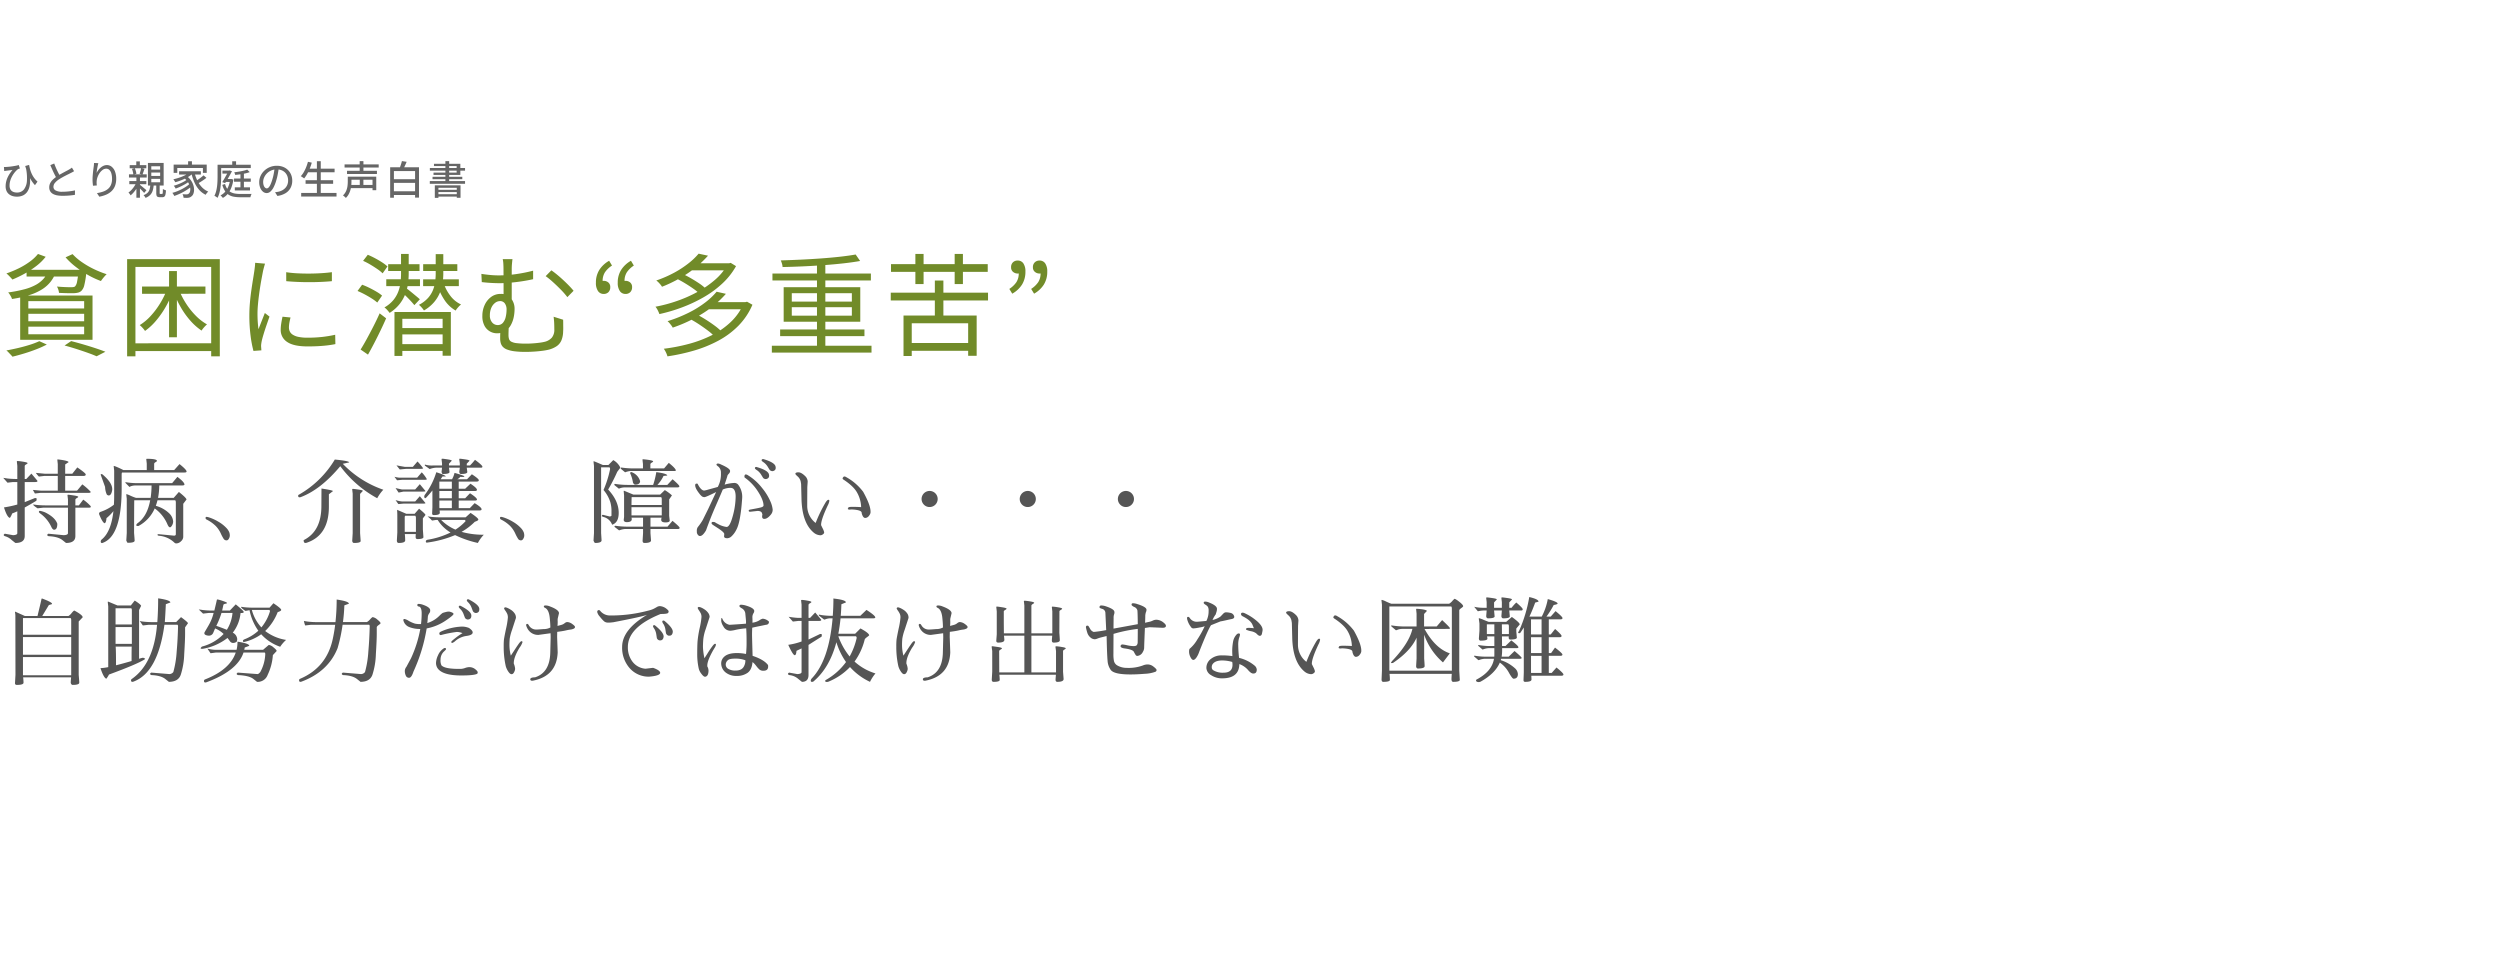 <svg xmlns="http://www.w3.org/2000/svg" xmlns:xlink="http://www.w3.org/1999/xlink" width="1080" height="415" viewBox="0 0 1080 415"><defs><clipPath id="a"><rect width="1080" height="415" transform="translate(180 232)" fill="#fff" stroke="#707070" stroke-width="1"/></clipPath></defs><g transform="translate(-180 -232)" clip-path="url(#a)"><path d="M12.581-12.757q.126.786.355,1.68a12.994,12.994,0,0,0,.628,1.839A10.906,10.906,0,0,0,14.6-7.352a10.161,10.161,0,0,0,1.6,1.805L15.1-4.01A14.718,14.718,0,0,1,13.41-6.269,19.2,19.2,0,0,1,12.046-9q-.612-1.5-1.161-3.282ZM1.7-11.873a6.406,6.406,0,0,0,.934,0q.584-.027,1.356-.107t1.564-.2q.793-.123,1.472-.259a7.254,7.254,0,0,0,1.069-.282l.5,1.5q-.172.053-.43.14a2.555,2.555,0,0,0-.445.193,6.934,6.934,0,0,0-.8.722,10.441,10.441,0,0,0-.944,1.136,11.156,11.156,0,0,0-.9,1.48A9.191,9.191,0,0,0,4.392-5.8a7.306,7.306,0,0,0-.258,1.953,3.577,3.577,0,0,0,.248,1.412A2.34,2.34,0,0,0,5.07-1.5,2.886,2.886,0,0,0,6.078-.99a4.293,4.293,0,0,0,1.2.164,3.718,3.718,0,0,0,3.076-1.35,6.83,6.83,0,0,0,1.279-3.8,20.378,20.378,0,0,0-.5-5.744l1.578,2.714a17.681,17.681,0,0,1,.3,2.847,11.1,11.1,0,0,1-.254,2.7A6.643,6.643,0,0,1,11.8-1.187,4.67,4.67,0,0,1,10.009.381,6.045,6.045,0,0,1,7.24.953,6.121,6.121,0,0,1,5.352.671,4.509,4.509,0,0,1,3.82-.162,3.741,3.741,0,0,1,2.8-1.547,4.75,4.75,0,0,1,2.43-3.474a8.763,8.763,0,0,1,.248-2.12,9.79,9.79,0,0,1,.667-1.871A12.268,12.268,0,0,1,4.3-9.119q.535-.778,1.109-1.46-.384.045-.887.109l-.962.12q-.459.056-.747.1-.259.027-.485.061t-.5.087Zm30.3,1.827q-.322.2-.685.4t-.785.405q-.411.217-1.01.509t-1.291.648q-.692.356-1.384.744t-1.3.783a7.863,7.863,0,0,0-1.792,1.541,2.691,2.691,0,0,0-.664,1.745,1.727,1.727,0,0,0,.954,1.551,5.773,5.773,0,0,0,2.863.561q.91,0,1.912-.078t1.943-.216q.941-.138,1.635-.31L32.373.167q-.668.112-1.517.21T29.028.53q-.979.055-2.066.055A12.531,12.531,0,0,1,24.7.393a5.9,5.9,0,0,1-1.807-.618,3.16,3.16,0,0,1-1.194-1.131,3.259,3.259,0,0,1-.427-1.72A3.924,3.924,0,0,1,21.7-4.9a5.839,5.839,0,0,1,1.2-1.561,13.272,13.272,0,0,1,1.765-1.391q.63-.428,1.344-.831t1.4-.777q.692-.374,1.287-.685t1-.54q.417-.248.745-.452a5.836,5.836,0,0,0,.627-.45Zm-8.577-3.323q.4,1.1.864,2.144t.926,1.941q.465.9.856,1.6l-1.5.891q-.439-.734-.922-1.693t-.968-2.036q-.485-1.076-.947-2.145Zm19.057-.148q-.113.4-.228.952t-.221,1.146q-.106.595-.182,1.148t-.111.964a7.918,7.918,0,0,1,.722-1.182,6.492,6.492,0,0,1,1.011-1.091,5.133,5.133,0,0,1,1.259-.8,3.509,3.509,0,0,1,1.45-.306,3.22,3.22,0,0,1,2.065.726,4.809,4.809,0,0,1,1.431,2.055,8.6,8.6,0,0,1,.523,3.153,8.345,8.345,0,0,1-.527,3.1,6.251,6.251,0,0,1-1.5,2.243,7.81,7.81,0,0,1-2.307,1.5A13.434,13.434,0,0,1,42.9.966L41.884-.585A15.187,15.187,0,0,0,44.47-1.2a6.876,6.876,0,0,0,2.071-1.1,4.66,4.66,0,0,0,1.37-1.782A6.468,6.468,0,0,0,48.4-6.741a8.26,8.26,0,0,0-.29-2.316,3.419,3.419,0,0,0-.851-1.529,1.912,1.912,0,0,0-1.383-.543,2.543,2.543,0,0,0-1.489.5,5.475,5.475,0,0,0-1.286,1.3,7.511,7.511,0,0,0-.92,1.721,6.255,6.255,0,0,0-.408,1.763,7.075,7.075,0,0,0-.035.885,9.851,9.851,0,0,0,.092,1.076l-1.658.118q-.061-.486-.126-1.2t-.065-1.555q0-.6.049-1.312t.119-1.446q.07-.736.162-1.44t.172-1.278q.061-.432.091-.844t.045-.76Zm13.546.866h7.189V-11.3H56.02ZM55.713-8.68h7.668V-7.32H55.713Zm3.161-5.6h1.54v2.53h-1.54Zm.048,6.9h1.54v8.8h-1.54Zm-.017,2.2,1.124.647A11.87,11.87,0,0,1,59.077-2.7,14.561,14.561,0,0,1,57.806-.97,10.391,10.391,0,0,1,56.413.4,5.1,5.1,0,0,0,56-.248a3.8,3.8,0,0,0-.509-.582,7.737,7.737,0,0,0,1.327-1.153,11.561,11.561,0,0,0,1.2-1.533A9.355,9.355,0,0,0,58.9-5.187Zm1.365.894q.221.151.642.492t.9.736q.479.4.883.74t.564.5L62.271-.645q-.214-.278-.585-.678t-.8-.836q-.43-.436-.82-.819t-.654-.617Zm-3.281-6.761,1.249-.273a8.012,8.012,0,0,1,.445,1.233,7.147,7.147,0,0,1,.236,1.17L57.6-8.6a7.921,7.921,0,0,0-.2-1.191A8.313,8.313,0,0,0,56.989-11.054Zm3.981-.309,1.452.3q-.221.649-.449,1.306t-.426,1.131l-1.234-.294q.122-.343.248-.777t.235-.875Q60.906-11.013,60.97-11.363Zm4.389,1.892v1.456h3.823V-9.471Zm0,2.739v1.471h3.823V-6.732Zm0-5.459v1.439h3.823v-1.439Zm-1.452-1.416H70.7v9.761H63.906Zm3.6,9.313h1.464V-.666a.852.852,0,0,0,.052.378q.052.081.251.081h.711a.243.243,0,0,0,.228-.134,1.791,1.791,0,0,0,.106-.6q.033-.469.05-1.431a2.1,2.1,0,0,0,.377.235,4.071,4.071,0,0,0,.493.209q.26.091.452.146A9.538,9.538,0,0,1,71.472.052,1.628,1.628,0,0,1,71,.944a1.309,1.309,0,0,1-.834.245H69.032a2.109,2.109,0,0,1-.953-.173.9.9,0,0,1-.45-.578,4,4,0,0,1-.118-1.086Zm-2.568.087h1.472A12.017,12.017,0,0,1,66-1.76,4.728,4.728,0,0,1,64.962.127a5.516,5.516,0,0,1-2.094,1.35,3.558,3.558,0,0,0-.377-.623A3.183,3.183,0,0,0,62,.3,4.529,4.529,0,0,0,63.778-.748a3.475,3.475,0,0,0,.848-1.492A9.638,9.638,0,0,0,64.943-4.207ZM55.862-5.784h7.362v1.367H55.862Zm25.4-8.562h1.652v2.339H81.267ZM75.009-12.9H89.3v3.571H87.656v-2.107H76.586v2.107H75.009ZM77.368-10h9.408v1.386H77.368Zm1.986,2.761,1.225-.738a7.875,7.875,0,0,1,1.878,1.858,7.592,7.592,0,0,1,1.052,2.084,6.61,6.61,0,0,1,.326,2.027,4.74,4.74,0,0,1-.3,1.718A2.438,2.438,0,0,1,82.7.835a2.623,2.623,0,0,1-.884.5,3.672,3.672,0,0,1-1.06.133q-.308.01-.689-.007l-.777-.034a4.007,4.007,0,0,0-.127-.765,2.58,2.58,0,0,0-.33-.775q.476.043.892.064t.719.021a2.8,2.8,0,0,0,.608-.061,1.055,1.055,0,0,0,.5-.284,1.475,1.475,0,0,0,.51-.787A3.675,3.675,0,0,0,82.2-2.442a5.425,5.425,0,0,0-.337-1.572,6.6,6.6,0,0,0-.915-1.667A7.55,7.55,0,0,0,79.354-7.243ZM81.96-9.67,83.3-9.1a10.6,10.6,0,0,1-2.139,1.6A19.8,19.8,0,0,1,78.5-6.217q-1.407.557-2.772.946-.082-.156-.231-.4t-.313-.484a3.183,3.183,0,0,0-.3-.388,26.765,26.765,0,0,0,2.676-.752,17.041,17.041,0,0,0,2.5-1.059A8.516,8.516,0,0,0,81.96-9.67Zm-1.252,3.3,1.048.731a13.614,13.614,0,0,1-1.71,1.154q-1.013.59-2.106,1.1t-2.057.856a6.974,6.974,0,0,0-.368-.634,3.931,3.931,0,0,0-.459-.6q.71-.19,1.5-.477t1.563-.639q.773-.353,1.449-.735A8.441,8.441,0,0,0,80.709-6.367Zm1.31,1.7,1.107.824a14.319,14.319,0,0,1-1.594,1.311,21.974,21.974,0,0,1-1.978,1.26Q78.5-.674,77.4-.182T75.3.65q-.146-.294-.38-.683a4.358,4.358,0,0,0-.471-.654,17.551,17.551,0,0,0,2.088-.688,22.336,22.336,0,0,0,2.1-.963,18.359,18.359,0,0,0,1.9-1.136A10.743,10.743,0,0,0,82.019-4.67Zm2-4.77a17.136,17.136,0,0,0,1.242,3.47A11.163,11.163,0,0,0,87.22-3.129a8.153,8.153,0,0,0,2.739,1.888,4.791,4.791,0,0,0-.39.4q-.216.244-.408.506a5.31,5.31,0,0,0-.32.482A9.136,9.136,0,0,1,86-2.035a12.566,12.566,0,0,1-2.008-3.179A22.2,22.2,0,0,1,82.678-9.16Zm3.912,1.192,1.25,1.075q-.58.455-1.26.925t-1.356.884q-.677.414-1.256.731l-1.02-.978q.562-.326,1.229-.777t1.309-.944Q87.468-7.825,87.931-8.248Zm8.158-2.062h3.078V-9H96.089Zm1.145,3.652h2.687v1.245H97.234Zm3.867-.224h7.239V-5.5H101.1Zm.336,3.809H108v1.359h-6.56Zm2.441-6.442h1.493v7.158h-1.493Zm-5.122-.794h.207l.235-.07,1.012.349q-.381.753-.879,1.639T98.306-6.609q-.528.9-1.026,1.7l-1.27-.4q.5-.8,1.02-1.7t.977-1.737q.455-.832.749-1.4Zm8.051-.421,1.076,1.09a14.852,14.852,0,0,1-1.895.546q-1.068.24-2.2.4t-2.187.26a4.468,4.468,0,0,0-.159-.574,3.011,3.011,0,0,0-.249-.565q1.006-.125,2.051-.292t1.977-.391A12.228,12.228,0,0,0,106.807-10.731ZM97.224-4.523a7.059,7.059,0,0,0,1,2.214,4.315,4.315,0,0,0,1.446,1.3,5.909,5.909,0,0,0,1.88.624,14.2,14.2,0,0,0,2.285.171h1.756q.6,0,1.219,0l1.121-.01q.507,0,.774-.014a3.048,3.048,0,0,0-.216.429,5.142,5.142,0,0,0-.19.531q-.082.274-.127.485h-4.4a15.633,15.633,0,0,1-2.716-.216A6.357,6.357,0,0,1,98.881.206a5.231,5.231,0,0,1-1.654-1.62,9.808,9.808,0,0,1-1.191-2.715ZM99.4-6.659h.29l.262-.036.868.273A15.457,15.457,0,0,1,99.884-2.8a9.565,9.565,0,0,1-1.54,2.6A7.172,7.172,0,0,1,96.266,1.5a2.751,2.751,0,0,0-.288-.373q-.187-.21-.383-.41a2.213,2.213,0,0,0-.35-.3,6.907,6.907,0,0,0,2.722-2.5A10.636,10.636,0,0,0,99.4-6.406Zm.92-7.689h1.664v2.271H100.32Zm-5.531,1.514h13.546v1.445H94.789Zm-.8,0h1.559v4.985q0,1.011-.056,2.213t-.219,2.47A20.076,20.076,0,0,1,94.8-.707a10.083,10.083,0,0,1-.83,2.182,3.348,3.348,0,0,0-.387-.315q-.248-.178-.509-.339A2.882,2.882,0,0,0,92.62.586a9.362,9.362,0,0,0,.752-2,16.629,16.629,0,0,0,.407-2.208q.131-1.13.169-2.217t.038-2.015Zm26.472,1.208q-.172,1.315-.437,2.765a25.864,25.864,0,0,1-.7,2.877,15.8,15.8,0,0,1-1.147,2.934,6.118,6.118,0,0,1-1.383,1.832,2.426,2.426,0,0,1-1.59.628,2.481,2.481,0,0,1-1.574-.587,4.135,4.135,0,0,1-1.191-1.653,6.281,6.281,0,0,1-.455-2.481,6.407,6.407,0,0,1,.582-2.7,7.256,7.256,0,0,1,1.618-2.258,7.7,7.7,0,0,1,2.419-1.55,7.8,7.8,0,0,1,2.979-.565,7.3,7.3,0,0,1,2.761.5,6.2,6.2,0,0,1,2.1,1.375,6.064,6.064,0,0,1,1.341,2.046,6.669,6.669,0,0,1,.467,2.5,6.567,6.567,0,0,1-.744,3.165,5.962,5.962,0,0,1-2.174,2.262A9.086,9.086,0,0,1,119.826.645l-1-1.6q.447-.046.821-.107t.7-.132A6.408,6.408,0,0,0,121.9-1.77a5.175,5.175,0,0,0,1.319-.993,4.443,4.443,0,0,0,.91-1.418,4.848,4.848,0,0,0,.333-1.845,5.341,5.341,0,0,0-.325-1.886,4.367,4.367,0,0,0-.956-1.523,4.382,4.382,0,0,0-1.542-1.019,5.557,5.557,0,0,0-2.083-.366,5.868,5.868,0,0,0-2.466.5,5.874,5.874,0,0,0-1.848,1.3,5.81,5.81,0,0,0-1.155,1.741,4.649,4.649,0,0,0-.4,1.809,4.551,4.551,0,0,0,.243,1.607,2.294,2.294,0,0,0,.6.944,1.114,1.114,0,0,0,.724.307A1.129,1.129,0,0,0,116.032-3a4.372,4.372,0,0,0,.787-1.214,15.4,15.4,0,0,0,.792-2.136,23.329,23.329,0,0,0,.648-2.606q.265-1.384.384-2.712Zm12.283.483h11.8v1.569h-11.8Zm-.732,4.993h11.9V-4.6h-11.9Zm-1.9,5.491h15.268V.909H130.106ZM136.9-14.348h1.671V.119H136.9Zm-3.868.245,1.655.368a23.656,23.656,0,0,1-.882,2.571,20.915,20.915,0,0,1-1.128,2.349,12.777,12.777,0,0,1-1.29,1.9,3.412,3.412,0,0,0-.422-.326q-.266-.179-.541-.358a4.713,4.713,0,0,0-.486-.281,9.633,9.633,0,0,0,1.273-1.737,16.672,16.672,0,0,0,1.045-2.147A19.21,19.21,0,0,0,133.03-14.1Zm15.822,1.112h14.742v1.378H148.852Zm1.055,2.777h12.928v1.369H149.907Zm1.31,6.116h10.256v1.376H151.217Zm.031-3.584h11.293V-1.84h-1.614V-6.353h-9.679Zm-1.008,0h1.588v2.2a16.635,16.635,0,0,1-.095,1.7,11.066,11.066,0,0,1-.36,1.859,8.958,8.958,0,0,1-.741,1.827A6.382,6.382,0,0,1,149.4,1.513a2.739,2.739,0,0,0-.349-.375q-.23-.212-.474-.413a2.917,2.917,0,0,0-.426-.3A5.73,5.73,0,0,0,149.527-1.5a7.8,7.8,0,0,0,.579-2.082A15.18,15.18,0,0,0,150.24-5.5Zm5.139-6.695H157v4.907h-1.624Zm.038,7.152h1.567v3.97h-1.567Zm13.975,5.847h10.683V.237H169.393Zm-.06-5.22h10.75v1.588h-10.75Zm-.782-5.133h12.454v13.1h-1.693V-10.109h-9.145V1.416h-1.616Zm5.07-2.683,2.054.316q-.38.906-.8,1.8t-.777,1.54l-1.575-.349q.209-.471.418-1.05t.39-1.17Q173.516-13.921,173.621-14.416ZM187.843-3.93h11.109V1.457h-1.624V-2.868H189.4V1.479h-1.557Zm.809,1.919h9.274v.988h-9.274Zm0,1.892h9.274V.945h-9.274Zm3.761-14.275h1.624v9.355h-1.624Zm-4.939,1.145h11.393v4.823H187.279v-1h9.992v-2.821h-9.8ZM185.7-11.424h15.2v1.15H185.7Zm1.155,3.794h12.855V-6.6H186.852Zm-1.179,1.86H200.9v1.158H185.673Z" transform="translate(180 316)" fill="#666"/><path d="M16.411-40.289l3.32,1.218a22.028,22.028,0,0,1-4,3.95A39.324,39.324,0,0,1,10.67-31.8a51.033,51.033,0,0,1-5.308,2.562q-.265-.34-.734-.84t-.956-.992a7.85,7.85,0,0,0-.914-.8,45.544,45.544,0,0,0,5.259-2.174A31.923,31.923,0,0,0,12.79-36.9,18.353,18.353,0,0,0,16.411-40.289Zm14.936.065a23.64,23.64,0,0,0,4.008,3.445,37.1,37.1,0,0,0,5.236,3.042,43.163,43.163,0,0,0,5.487,2.2,9.945,9.945,0,0,0-.861.875q-.463.525-.889,1.068t-.72,1a37.3,37.3,0,0,1-5.561-2.587,42.684,42.684,0,0,1-5.4-3.595,30.322,30.322,0,0,1-4.32-4.059ZM11.482-33.452H34.923v2.927H11.482Zm22.456,0H37.41l-.033.509a6.283,6.283,0,0,1-.1.832,36.822,36.822,0,0,1-.863,5.3,5.061,5.061,0,0,1-1.244,2.441,3.1,3.1,0,0,1-1.293.743,8.459,8.459,0,0,1-1.765.276q-.931.037-2.749.008t-3.876-.136a6.011,6.011,0,0,0-.289-1.383,6.4,6.4,0,0,0-.6-1.346q1.948.173,3.714.236t2.389.044A6.2,6.2,0,0,0,31.782-26a1.539,1.539,0,0,0,.657-.283,4.174,4.174,0,0,0,.846-1.988,39.035,39.035,0,0,0,.654-4.755Zm-21.7,19.009V-11.2H36.353v-3.247Zm0,5.566V-5.6H36.353V-8.877Zm0-11.027v3.17H36.353V-19.9ZM8.719-22.337H39.972V-3.2H8.719ZM27.9-.747l2.847-1.9q2.69.689,5.417,1.491T41.334.451q2.443.809,4.2,1.507L41.725,3.913q-1.52-.68-3.72-1.464T33.222.832Q30.641,0,27.9-.747ZM16.985-2.614l3.243,1.456a42.674,42.674,0,0,1-4.5,2.033q-2.558,1-5.244,1.814t-5.1,1.4a10.64,10.64,0,0,0-.77-.875q-.488-.506-.97-1.017a5.622,5.622,0,0,0-.9-.795Q5.238.938,7.854.324t5.008-1.368A32.974,32.974,0,0,0,16.985-2.614Zm3.723-30.034h3.528a15.659,15.659,0,0,1-2.244,4.188,14.425,14.425,0,0,1-3.638,3.338,23.045,23.045,0,0,1-5.461,2.527A48.547,48.547,0,0,1,5.178-20.84a3.929,3.929,0,0,0-.388-.955q-.284-.519-.615-1.035a5.331,5.331,0,0,0-.644-.837,55.565,55.565,0,0,0,7.113-1.393A21.707,21.707,0,0,0,15.566-27a12.3,12.3,0,0,0,3.211-2.54A11.079,11.079,0,0,0,20.708-32.648Zm40.654,6.442H88.751v3.114H61.362ZM77.287-24.9a33.757,33.757,0,0,0,3.074,6,31.994,31.994,0,0,0,4.215,5.282,21.935,21.935,0,0,0,4.85,3.756,11.02,11.02,0,0,0-1.249,1.234,11.294,11.294,0,0,0-1.107,1.442A25.3,25.3,0,0,1,82.2-11.516a35.091,35.091,0,0,1-4.2-5.914,43.322,43.322,0,0,1-3.1-6.7Zm-4.253-8h3.387v28.6H73.034Zm-.84,7.775,2.563.8a42.357,42.357,0,0,1-3.125,6.8,39.536,39.536,0,0,1-4.18,6.015,26.012,26.012,0,0,1-4.8,4.475A11.107,11.107,0,0,0,61.581-8.38a11.316,11.316,0,0,0-1.217-1.178,21.988,21.988,0,0,0,4.7-3.919,34.445,34.445,0,0,0,4.114-5.477A35.371,35.371,0,0,0,72.194-25.122ZM54.916-38.048H94.959V3.943H91.235V-34.69H58.509V3.943H54.916Zm2.03,36.353H92.712V1.663H56.946Zm66.693-30.715a45.643,45.643,0,0,0,4.6.467q2.627.15,5.428.131T139.029-32q2.562-.173,4.344-.424v3.887q-1.913.192-4.484.312t-5.325.12q-2.755,0-5.35-.12t-4.556-.312Zm1.87,19.56q-.328,1.3-.507,2.353a12.209,12.209,0,0,0-.179,2.043,3.849,3.849,0,0,0,.355,1.608,3.474,3.474,0,0,0,1.245,1.4,7.164,7.164,0,0,0,2.463.972,18.639,18.639,0,0,0,4.026.358,57,57,0,0,0,6.127-.312,52.393,52.393,0,0,0,5.764-.955l.085,4.037a47.024,47.024,0,0,1-5.235.731q-3,.269-6.745.269-6.025,0-8.832-1.915a6.06,6.06,0,0,1-2.807-5.286,17.516,17.516,0,0,1,.2-2.549q.2-1.364.575-3.09ZM114.5-36.1q-.133.382-.3.98t-.323,1.192q-.152.594-.248,1.026-.261,1.354-.593,3.109t-.644,3.748q-.312,1.992-.571,4.036t-.421,3.969q-.163,1.925-.163,3.562,0,1.736.1,3.324t.326,3.372q.424-1.081.912-2.331t.975-2.479q.488-1.23.863-2.194l2.011,1.554q-.6,1.692-1.313,3.766T113.829-5.5q-.572,1.888-.8,3.027-.1.5-.177,1.116A5.31,5.31,0,0,0,112.8-.317q.029.355.059.823t.077.839l-3.441.257a48.755,48.755,0,0,1-1.247-6.575,68.226,68.226,0,0,1-.527-8.865q0-2.648.245-5.4t.616-5.367q.371-2.612.727-4.793t.577-3.672q.115-.841.219-1.728t.123-1.675Zm55.91,20.891h24.355V3.678h-3.556V-12.281h-17.4V3.753h-3.4Zm2.833-25.082h3.312v8.607a31.685,31.685,0,0,1-.3,4.194,20.342,20.342,0,0,1-1.157,4.5,16.718,16.718,0,0,1-2.49,4.36,16.842,16.842,0,0,1-4.3,3.8,13.133,13.133,0,0,0-1.018-1.25,7.3,7.3,0,0,0-1.216-1.116A13.659,13.659,0,0,0,170-20.45a13.308,13.308,0,0,0,2.14-3.788,16.775,16.775,0,0,0,.907-3.907,34.488,34.488,0,0,0,.2-3.556Zm14.982.075h3.283v8.4a28.256,28.256,0,0,1-.306,4.006,18.1,18.1,0,0,1-1.172,4.258,15.421,15.421,0,0,1-2.517,4.1,16.747,16.747,0,0,1-4.361,3.569,11.072,11.072,0,0,0-.979-1.264,8.017,8.017,0,0,0-1.206-1.16,13.685,13.685,0,0,0,3.951-2.985,11.684,11.684,0,0,0,2.168-3.509,15.2,15.2,0,0,0,.923-3.662,28.729,28.729,0,0,0,.216-3.367ZM191.544-28a18.662,18.662,0,0,0,2.911,5.657,12.294,12.294,0,0,0,4.718,3.877,9.711,9.711,0,0,0-1.278,1.23,9.26,9.26,0,0,0-1.059,1.4,14.487,14.487,0,0,1-4.912-4.712,23.707,23.707,0,0,1-3.039-6.641ZM172.077-8.277h20.849v2.741H172.077Zm-4.386-27.6H181.24v2.945H167.691Zm-.826,6.529h14.561V-26.4H166.865Zm15.923.019h15.424v2.946H182.787Zm.019-6.548h14.753v2.945H182.806ZM172.1-1.322h20.68V1.605H172.1Zm-15.241-35.99,2.024-2.626q1.51.627,3.132,1.488t3.057,1.794a16.864,16.864,0,0,1,2.317,1.759L165.3-31.918a16.387,16.387,0,0,0-2.3-1.851q-1.421-.976-3.02-1.928A27.733,27.733,0,0,0,156.855-37.312Zm-2.4,13.008,1.977-2.7a31.237,31.237,0,0,1,3.152,1.363q1.643.813,3.1,1.678a16.233,16.233,0,0,1,2.367,1.662l-2.07,3a19.613,19.613,0,0,0-2.34-1.72q-1.436-.922-3.045-1.782T154.457-24.3Zm1.327,25.309q1.192-1.9,2.615-4.5t2.9-5.489q1.48-2.891,2.709-5.653l2.8,2.155q-1.114,2.563-2.457,5.34T161.628-1.7q-1.381,2.661-2.658,4.9Zm19.491-26.663q.451.288,1.305.965t1.835,1.489l1.8,1.489q.816.677,1.152,1.013L179-18.179q-.451-.574-1.206-1.413t-1.625-1.716q-.87-.877-1.7-1.654T173.1-24.215ZM221.39-38.063q-.1.76-.213,1.994t-.109,2.557V-18.82l-3.524-1.921v-6.448q0-1.968-.015-3.681t-.015-2.643q0-1.419-.076-2.6a11.241,11.241,0,0,0-.266-1.946Zm16.8,4.849q1.064.72,2.376,1.794t2.663,2.325q1.351,1.251,2.544,2.474t2.009,2.241L245.1-21.64a33.976,33.976,0,0,0-2.86-3.269q-1.7-1.735-3.432-3.292a33.646,33.646,0,0,0-3.083-2.507Zm-30.236,1.531q2.126.328,3.954.491t3.636.163a52.252,52.252,0,0,0,7.263-.538,64.767,64.767,0,0,0,7.5-1.5v3.681q-2.449.554-5.058.938t-5.045.587q-2.436.2-4.419.2-1.576,0-3.564-.111t-4.093-.361Zm11.921,21.631q-.029.48-.088,1.341T219.7-6.917q-.029.933-.029,1.672a5.535,5.535,0,0,0,.232,1.694A2.047,2.047,0,0,0,220.88-2.4a6.47,6.47,0,0,0,2.3.64,32.9,32.9,0,0,0,4.152.207q1.357,0,2.917-.111t2.966-.3a18.877,18.877,0,0,0,2.259-.422A6.046,6.046,0,0,0,238.4-4.145a5.306,5.306,0,0,0,1.062-3.594q0-1.421-.057-2.714t-.239-2.717l4.111,1.288q.03.952.03,1.766t.015,1.606q.015.792-.052,1.8a10.438,10.438,0,0,1-.744,3.766,5.836,5.836,0,0,1-1.984,2.457,11.044,11.044,0,0,1-3.509,1.547,24.4,24.4,0,0,1-2.78.492q-1.735.225-3.652.345t-3.51.12a37.262,37.262,0,0,1-4.859-.266,13.451,13.451,0,0,1-3.2-.765,4.847,4.847,0,0,1-1.858-1.219,3.967,3.967,0,0,1-.867-1.621,7.758,7.758,0,0,1-.237-1.977q0-1.307.053-2.559t.141-2.409Zm2.419-6.357a17.344,17.344,0,0,1-.366,3.43A11.993,11.993,0,0,1,220.7-9.6a7.252,7.252,0,0,1-2.349,2.58,6.645,6.645,0,0,1-3.791,1,6.066,6.066,0,0,1-2.788-.74,6.044,6.044,0,0,1-2.413-2.4,8.735,8.735,0,0,1-.978-4.442,10.974,10.974,0,0,1,.975-4.6,8.852,8.852,0,0,1,2.76-3.483,6.707,6.707,0,0,1,4.14-1.34,5.507,5.507,0,0,1,4.465,1.866A7.124,7.124,0,0,1,222.292-16.41Zm-7.331,6.835a2.863,2.863,0,0,0,2.3-.982,5.92,5.92,0,0,0,1.206-2.528,13.509,13.509,0,0,0,.366-3.126,4.364,4.364,0,0,0-.762-2.731,2.444,2.444,0,0,0-2.036-.985,3.505,3.505,0,0,0-2.185.787,5.417,5.417,0,0,0-1.622,2.164,7.882,7.882,0,0,0-.6,3.191,4.444,4.444,0,0,0,1,3.113A3.081,3.081,0,0,0,214.961-9.575Zm45.848-13.443a2.869,2.869,0,0,1-2.48-1.265,6.154,6.154,0,0,1-.894-3.587,10.167,10.167,0,0,1,1.474-5.535,12.007,12.007,0,0,1,4.237-3.948l1.238,2.075a10.623,10.623,0,0,0-3.031,2.88,6.868,6.868,0,0,0-1.014,3.865l.642,3.549-2.238-2.738a3.652,3.652,0,0,1,.966-.727,2.491,2.491,0,0,1,1.1-.228,3.031,3.031,0,0,1,1.969.688,2.476,2.476,0,0,1,.848,2.042,2.888,2.888,0,0,1-.785,2.154A2.77,2.77,0,0,1,260.809-23.017Zm9.429,0a2.869,2.869,0,0,1-2.48-1.265,6.156,6.156,0,0,1-.894-3.587,10.169,10.169,0,0,1,1.474-5.535,12,12,0,0,1,4.237-3.948l1.238,2.075a10.733,10.733,0,0,0-3,2.88,6.87,6.87,0,0,0-1.014,3.865l.583,3.549-2.209-2.738a3.652,3.652,0,0,1,.966-.727,2.493,2.493,0,0,1,1.1-.228,3.03,3.03,0,0,1,1.969.688,2.476,2.476,0,0,1,.848,2.042,2.888,2.888,0,0,1-.785,2.154A2.77,2.77,0,0,1,270.238-23.017Zm21.876-6.7,2.4-2.112a41.071,41.071,0,0,1,3.756,1.919q1.932,1.109,3.648,2.256a20.2,20.2,0,0,1,2.784,2.179l-2.542,2.35a20.691,20.691,0,0,0-2.714-2.212q-1.682-1.181-3.6-2.342T292.114-29.715Zm22.19-6.56h.71l.636-.171,2.316,1.421a30.589,30.589,0,0,1-5.988,7.566,44.049,44.049,0,0,1-8.142,5.944,63.231,63.231,0,0,1-9.361,4.367,70.732,70.732,0,0,1-9.613,2.833,13.626,13.626,0,0,0-.723-1.658,7.437,7.437,0,0,0-.981-1.524,63.522,63.522,0,0,0,9.212-2.448,58.123,58.123,0,0,0,8.93-3.94,42.511,42.511,0,0,0,7.646-5.291A24.4,24.4,0,0,0,314.3-35.7Zm-16.064,0H315.2v3.058H298.24Zm3.565-4.138,4.052.871a46.134,46.134,0,0,1-8.257,7.274,57.245,57.245,0,0,1-11.616,6.151,6.645,6.645,0,0,0-.671-.951,13.281,13.281,0,0,0-.9-.988,7.226,7.226,0,0,0-.9-.767,50.39,50.39,0,0,0,7.853-3.435,43.143,43.143,0,0,0,6.145-4.041A29.377,29.377,0,0,0,301.805-40.412Zm-3.557,28.288,2.669-2.073q1.892.965,3.923,2.239t3.819,2.59a23.893,23.893,0,0,1,2.926,2.484l-2.828,2.311a22.038,22.038,0,0,0-2.823-2.508q-1.751-1.341-3.758-2.676T298.248-12.124Zm23.04-7.36h.748l.674-.17,2.343,1.3a29.481,29.481,0,0,1-6.065,9.083A36.11,36.11,0,0,1,310.3-2.812a54.324,54.324,0,0,1-10.488,4.26,84.849,84.849,0,0,1-11.478,2.5,8.6,8.6,0,0,0-.648-1.712,10.113,10.113,0,0,0-.923-1.579,77.239,77.239,0,0,0,10.926-2.123,51.8,51.8,0,0,0,9.977-3.8,33.607,33.607,0,0,0,8.149-5.748,24.134,24.134,0,0,0,5.469-7.914Zm-15.58,0h16.544v3.1H305.708Zm3.862-4.488,4.012.908a44.534,44.534,0,0,1-9.341,8.042,61.364,61.364,0,0,1-13.631,6.562,5.681,5.681,0,0,0-.6-.955q-.393-.52-.813-1.021a5.607,5.607,0,0,0-.819-.813,61.26,61.26,0,0,0,9.188-3.682,44.013,44.013,0,0,0,7.13-4.422A29.913,29.913,0,0,0,309.571-23.972ZM333.437-.638h43.057V2.327H333.437Zm.259-31.185h42.532v2.975H333.7Zm3.323,24.154h36.425V-4.8H337.018Zm15.917-28.984h3.612V.77h-3.612Zm16.709-3.4,1.931,2.8q-3.209.576-7.257,1.028t-8.512.774q-4.464.323-9,.525t-8.737.291a5.782,5.782,0,0,0-.27-1.478A11.063,11.063,0,0,0,337.3-37.5q4.195-.125,8.689-.337t8.839-.529q4.345-.317,8.16-.746T369.645-40.053ZM342.051-17.3v3.668H368V-17.3Zm0-6.031v3.61H368v-3.61Zm-3.507-2.59h33.094v14.908H338.544Zm46.262,2.358H426.83v3.377H384.805Zm19.048-5.244h3.687V-11.49h-3.687ZM392.445-1.816h27.388V1.552H392.445Zm-2.126-11.878h31.6V3.7h-3.676V-10.355H393.874V3.79h-3.555Zm-5.407-22.2H426.7v3.339H384.912Zm10.531-4.409h3.545v13.032h-3.545Zm16.973,0h3.564v13.032h-3.564ZM437.29-23.131l-1.257-2.057a10.926,10.926,0,0,0,3.04-2.9,6.882,6.882,0,0,0,1.023-3.888l-.661-3.5,2.268,2.708a3.922,3.922,0,0,1-.986.708,2.5,2.5,0,0,1-1.091.228,3.059,3.059,0,0,1-1.964-.7,2.417,2.417,0,0,1-.871-2,2.838,2.838,0,0,1,.794-2.145,2.82,2.82,0,0,1,2.041-.765,2.856,2.856,0,0,1,2.48,1.241,6.1,6.1,0,0,1,.876,3.545,10.388,10.388,0,0,1-1.45,5.559A11.757,11.757,0,0,1,437.29-23.131Zm9.429,0-1.257-2.057a10.934,10.934,0,0,0,3.04-2.9,6.88,6.88,0,0,0,1.023-3.888l-.632-3.5,2.238,2.708a3.413,3.413,0,0,1-.972.708,2.6,2.6,0,0,1-1.1.228,3.059,3.059,0,0,1-1.964-.7,2.417,2.417,0,0,1-.872-2,2.81,2.81,0,0,1,.809-2.145,2.833,2.833,0,0,1,2.026-.765,2.856,2.856,0,0,1,2.48,1.241,6.1,6.1,0,0,1,.876,3.545,10.385,10.385,0,0,1-1.451,5.559A11.762,11.762,0,0,1,446.719-23.131Z" transform="translate(180 382)" fill="#718b29"/><path d="M10.68,27.92l4.4-1.76q.76-.04.76.36a6.261,6.261,0,0,1-.12.8Q12.96,29,10.68,30.24V42.56q0,3-4.04,3L5.08,44.32a6.926,6.926,0,0,0-2.92-1.68q-.56-.24-.56-.5t.48-.58l3.56.64q1.84-.08,1.84-.88V31.88q-1.2.56-2.2.92a10.087,10.087,0,0,1-.98,1.92.2.2,0,0,1-.14-.04q-1.12-.32-2.44-4.48a47.114,47.114,0,0,0,5.76-1.24V19.24H5.6l-2.36.28L1.4,17.44q.68.08,1.78.26a33.519,33.519,0,0,0,4.14.22h.16V12.24l-.2-1.8q-.04-.28.4-.28a22.417,22.417,0,0,1,2.34.3q1.9.3,1.9.62,0,.2-.62.54t-.62.74v5.56h.68l2.2-2.32q2.64,3.12,2.64,3.16,0,.48-.96.48H10.68Zm7.92,2.4-2.36.28q-1.92-1.24-1.92-1.64h.16q.16,0,1.28.16a38.771,38.771,0,0,0,4.16.2h9.44V26.8l-.2-1.8q-.04-.28.28-.28t2.34.3q2.02.3,2.02.62,0,.2-.62.54t-.62.74v2.4h1.52l1.88-2.48a20.264,20.264,0,0,1,3.24,2.84V30q0,.32-.96.32H32.56v12.2q.04,3.04-4.04,3.04l-1.56-1.24q-1.92-1.52-6-1.68-.56-.24-.56-.5t.48-.58l6.64.64q1.84-.08,1.84-.88v-11Zm-1.16-6.4-2.36.28-.88-1.56,3.44.32h7.32V16.6h-5.8l-2.36.28a11.193,11.193,0,0,1-1.32-1.6l3.76.36h5.72V11.52l-.2-1.96q0-.08.14-.08h.26q4.32.52,4.48,1.16l-1.48,1v4h3.08l2.16-2.72q3.64,2.48,3.64,3.04,0,.64-.96.64H28.16v6.36h5a.7.7,0,0,0,.2-.08l2.2-2.64a25.956,25.956,0,0,1,3.64,3.24q0,.44-.96.44ZM16.8,32.2q0-.52.48-.52a11.5,11.5,0,0,1,2.24.68q4.32,2.16,5.24,4.92,0,2.56-1.4,2.56-.6,0-1.16-1.16a14.838,14.838,0,0,0-4.8-5.84Q16.8,32.36,16.8,32.2ZM49.32,14.32l-.2-1.88q0-.16.12-.16a10.041,10.041,0,0,1,1.34.5q1.22.5,2.74,1.3H63.4v-2.8l-.2-1.8q-.04-.28.28-.28,4.32,0,4.32.92,0,.2-.6.54t-.6.74v2.68h8.64l2.32-2.6q3.04,2.44,3.04,3.2,0,.44-.84.44h-27q-.2.12-.2,1V22q0,20.92-8.44,23.6-.6,0-.6-.64a1.213,1.213,0,0,1,.44-.92Q48,40.76,49,31.8a19.093,19.093,0,0,1-3,3.04q-.16,2.08-.84,2.2-.88-.36-2.24-3.64a1.328,1.328,0,0,1-.12-.52q0-.52.64-.76a18.906,18.906,0,0,0,5.76-3.08q.12-1.8.12-3.76Zm-5.84,1.72a.43.43,0,0,1,.42-.24q.3,0,.94.64,3.64,3.24,3.64,5.88a3.955,3.955,0,0,1-.04.56q-.4,2.16-1.48,2.16a1.129,1.129,0,0,1-.84-.46,8.408,8.408,0,0,1-.72-3.22Zm14.44,25.2q.24,2.8.24,3.32,0,.92-2.84.92a.115.115,0,0,1-.08.04q-.24,0-.68-1l.2-3.28V26.48l-.2-1.76q-.04-.24.14-.24a10.466,10.466,0,0,1,1.7.68,19.223,19.223,0,0,0,2.36.92h6.32a40.68,40.68,0,0,0,.4-5.36H58.64a6.167,6.167,0,0,0-2.18.36l-.54.28-1.68-1.72q-.12,0-.12-.24l.28-.08a29.2,29.2,0,0,0,4.96.4h15L76.64,17q3.04,2.28,3.04,3.32,0,.4-1.12.4H68.8a30.452,30.452,0,0,1-.52,5.36h6.76l2.24-2.56q3.28,2.6,3.28,3.28l-1.4,1.84V43a2.646,2.646,0,0,1-.96,1.82,2.932,2.932,0,0,1-2.08.94,1.131,1.131,0,0,1-.76-.32,10.835,10.835,0,0,0-6.76-3q-.56-.12-.56-.4t.48-.28l6.64.64q.8,0,.8-.64V28a1.678,1.678,0,0,0-.24-.88H68.04q-.32,1.24-.72,2.4a13.489,13.489,0,0,1,5.82,3.28,5.461,5.461,0,0,1,1.66,3.44,3.39,3.39,0,0,1-.48,1.74q-.48.82-.88.82-.56,0-1.12-1.32a16.356,16.356,0,0,0-5.48-6.84,15.731,15.731,0,0,1-7.04,7.6q-.84.04-.92-.3t.52-.9q4.2-2.96,5.48-9.92H58Q57.96,27.28,57.92,41.24Zm31.4-6.96.6.12a19.189,19.189,0,0,1,4.46,2,14.882,14.882,0,0,1,3.32,2.58,6.068,6.068,0,0,1,1.36,2,4.508,4.508,0,0,1,.22,1.24,2.732,2.732,0,0,1-.12.86q-.48,1.36-1.28,1.36a1.455,1.455,0,0,1-1.26-.66,18.31,18.31,0,0,1-1.28-2.42,11.513,11.513,0,0,0-2.2-3.18,15.372,15.372,0,0,0-3.9-2.74.759.759,0,0,1-.44-.7Q88.8,34.28,89.32,34.28Zm40.12-8.44q-.64,0-.64-.68a.515.515,0,0,1,.36-.48A42.578,42.578,0,0,0,144.64,9.52q6.24.6,6.2,1.24l-2.76.6a44.115,44.115,0,0,0,17.52,11.2,17.029,17.029,0,0,0-2.64,3.68A49.027,49.027,0,0,1,147,12.4q-8.44,10.08-17,13.32A1.63,1.63,0,0,1,129.44,25.84Zm22.92,15.48V24.24l-.2-1.76q-.04-.28.32-.28t2.32.28q1.96.28,1.96.6l-1.2,1.28V41.32q.24,3.2.24,3.44-.12.8-2.84.8-.68,0-.8-.92Zm-19.92,4.16a1.846,1.846,0,0,1-.58.08.565.565,0,0,1-.52-.38,1.543,1.543,0,0,1-.18-.62q0-.24.44-.44,7.24-3.92,7.24-14.48l.04-7.6q4.96.76,4.96,1.12l-1.76,1.36v5.36Q142.08,42.28,132.44,45.48ZM184.08,26a1.44,1.44,0,0,1-.44.24q-.08,0-.22-.18a.951.951,0,0,1-.14-.58,1.513,1.513,0,0,1,.36-.88,31.192,31.192,0,0,0,4.84-9.6q4.08,1.32,4.08,1.84h-1.4l-.8,1.2h4.92a10.455,10.455,0,0,0,1.08-2.76q4.24,1.2,4.24,1.52,0,.24-.66.24t-1.1-.04a3.936,3.936,0,0,1-1.28,1.04h4.2l2.08-2.16q3,1.96,3,2.56t-.92.6h-7.76v3.08h2.8l2.28-2.16q2.8,1.84,2.8,2.64,0,.52-.92.52h-6.96v3.12h2.8l2.08-2.16q2.88,1.88,3,2.64.08.52-.92.52h-6.96v3.28h4.8l2.08-2.16q3,1.8,3,2.64,0,.52-.92.52h-17.2l.08,1q0,1-2.6,1-.76,0-.72-.8l.12-2.56V22.88Q185.52,24.48,184.08,26Zm11.12,1.24h-5.4v2.68a4.247,4.247,0,0,0,.04.6h5.36Zm0-4.12h-5.4v3.12h5.4Zm0-4.08h-5.4v3.08h5.4ZM188.48,35.6l-1.84.28a13.088,13.088,0,0,0-1.92-1.76h.16q.16,0,1.32.16a33.031,33.031,0,0,0,3.6.2h11.36l2.12-1.92q3.36,2.24,3.36,2.88,0,.48-1.52.96a26.332,26.332,0,0,1-5.72,4.36A34.205,34.205,0,0,0,209,42a16.39,16.39,0,0,0-2.56,3.56,44.452,44.452,0,0,1-9.84-3.4,47.362,47.362,0,0,1-12.08,3.24q-.56.08-.56-.5t.8-.74a34.941,34.941,0,0,0,9.88-3.12,16.232,16.232,0,0,1-5.56-5.44Zm-12.96-2.64h3.6l1.92-2.2q2.76,2.24,2.76,2.72l-1.12,1.44v4.8l.24,3.36q-.08.8-2.64.8-.72-.04-.72-.88a7.677,7.677,0,0,1,.08-1.28h-4.76a26.965,26.965,0,0,1,.16,2.7q0,1.14-2.8,1.14-.72,0-.8-.96l.2-3.56V34.16q0-1.36-.04-1.86t-.04-1.06Zm3.92.84h-4.36a.92.92,0,0,0-.24.68v6.28h4.84V34.92A2.056,2.056,0,0,0,179.44,33.8ZM170.4,16.96a12.066,12.066,0,0,0,2.12.4h7.68l2-2.32a15.279,15.279,0,0,1,2.2,2.94q0,.3-1.12.3h-9.56l-2.2.2Zm10.96,3.2,2.44,2.96q-.04.24-.96.24h-8.48l-2.16.44-1.32-1.96q1.36.32,2.72.6h5.76Zm0,5.2,2.44,2.96q0,.24-.96.24h-8.48l-2.28.2-1.2-1.72a13.928,13.928,0,0,0,2.84.6h5.64Zm-1-15a24.964,24.964,0,0,1,2.44,2.94q0,.18-.96.26h-6.48l-2.68.24-1.4-1.76q2.16.4,3.56.64h3.52Zm13.6,1.72h4.68V11.2l-.24-1.76V9.4q0-.24.26-.24t2.22.28q1.96.28,1.96.6l-1.2,1.28v.76h1.4a29.127,29.127,0,0,0,2.16-2.44q3.2,2.36,3.2,2.96,0,.4-.48.44h-6.28l.24,1.92q-.16.8-2.68.8-.72,0-.8-.92l.24-1.8h-4.68l.24,1.92q-.12.8-2.84.8-.48,0-.6-.92l.2-1.8h-2.52a8.675,8.675,0,0,0-2.8.6l-2.12-1.52.04-.44a9.933,9.933,0,0,0,3.6.4h3.8V11.2l-.2-1.76V9.4q0-.24.34-.24t2.2.28q1.86.28,1.86.6l-1.2,1.28Zm-3.4,23.52a19.449,19.449,0,0,0,6.2,4.2,22.113,22.113,0,0,0,4.36-3.64,1.778,1.778,0,0,0-.24-.56Zm25.96-1.32.6.12a19.189,19.189,0,0,1,4.46,2,14.882,14.882,0,0,1,3.32,2.58,6.068,6.068,0,0,1,1.36,2,4.508,4.508,0,0,1,.22,1.24,2.732,2.732,0,0,1-.12.86q-.48,1.36-1.28,1.36a1.455,1.455,0,0,1-1.26-.66,18.309,18.309,0,0,1-1.28-2.42,11.513,11.513,0,0,0-2.2-3.18,15.372,15.372,0,0,0-3.9-2.74.759.759,0,0,1-.44-.7Q216,34.28,216.52,34.28Zm56.28-.64h13.08V30.12H272.8Zm0-4.48h13.08v-2.4a1.673,1.673,0,0,0-.24-1H272.88Q272.84,25.8,272.8,29.16Zm16.52,6.72q0,.8-1.84.8t-1.84-1.12a2.611,2.611,0,0,1,.2-.92H281v3.88h7.36L290.52,36q3.08,2.56,3.08,3,0,.52-.68.52H281v1.8l.24,3.12q0,1.12-2.84,1.12-.8,0-.8-1l.2-3.28V39.52h-7.68a8.461,8.461,0,0,0-1.92.36l-.76.24-2.08-1.6.4-.4a38.884,38.884,0,0,0,5.48.4h6.56V34.64h-5a2.055,2.055,0,0,1,.12.64q0,1.28-2.16,1.28-1.2,0-1.32-.92l.16-1.32V25.08l-.16-1.88q0-.2.16-.2l4.04,1.68h11.52l2.04-1.96A19.577,19.577,0,0,1,290.28,25l-1.2,1.76v7.08ZM270.04,21.56a6.167,6.167,0,0,0-2.68.56l-1.92-1.56a.658.658,0,0,1-.04-.2.291.291,0,0,1,.28-.32,34.77,34.77,0,0,0,5.48.44h11a34.161,34.161,0,0,0,1.36-5.52q4.8.64,4.72,1.48l-1.6.16A15.106,15.106,0,0,1,284,20.48h4.28l2.28-2.44q2.92,2.52,2.92,3.02t-.88.5Zm21.08-7.08H272.28a9.164,9.164,0,0,0-2.24.56l-1.96-1.64.28-.44a36.444,36.444,0,0,0,5.04.4h4.36V11.48l-.2-1.8q-.04-.28.28-.28,4.28.4,4.32.92,0,.2-.6.54t-.6.74v1.76h5.92l2.04-2.4q3.04,2.44,3.04,3.28Q291.96,14.48,291.12,14.48ZM267.28,32.56q0,4.2-2.84,5.12a5.33,5.33,0,0,0-3.64-3.32q-.8-.28-.8-.36,0-.6.48-.6l2.88.72a1.176,1.176,0,0,0,.8-.32V32.08a13.983,13.983,0,0,0-.48-4.08,14.989,14.989,0,0,0-2.96-5.32,45.125,45.125,0,0,0,2.84-9.04,1.52,1.52,0,0,0-.24-.76h-3.64v28.4q.2,3.08.2,3.12,0,1.16-2.8,1.16-.24,0-.68-1l.2-3.28v-29l-.2-1.8v-.12q0-.08.18-.08t3.86,1.6h2.4l2.08-2.12A7.368,7.368,0,0,1,268,13.04l-1.36,1.8a72.446,72.446,0,0,1-3.92,7.64Q267.28,27.36,267.28,32.56Zm7.16-12.2q-.56,0-1-.88a14.785,14.785,0,0,0-1.2-4q-.08-.48.48-.56a5.876,5.876,0,0,1,3.8,3.92Q276.52,20.32,274.44,20.36Zm47.16-3.44q0-.96.6-.96a1.846,1.846,0,0,1,.92.36,22.737,22.737,0,0,1,6,5.36,24.665,24.665,0,0,1,3.66,5.86,11.525,11.525,0,0,1,1.02,3.66,3.284,3.284,0,0,1-.76,2.08q-1.52,1.88-2.84,1.88-.96,0-.96-1.04a3.067,3.067,0,0,1,.12-.8l-.12-.44q-.2-1.12-1.96-1.16l-3.2.36q-.64,0-.64-.48,0-.36.72-.48,3.16-.56,4.42-.88t1.26-.88q0-2.24-2.3-5.88a21.6,21.6,0,0,0-5.7-6.08A.484.484,0,0,1,321.6,16.92Zm-12.24,6.64q-4.4,2.2-5.02,2.2a1.836,1.836,0,0,1-1.06-.3,6.118,6.118,0,0,1-1.16-1.22q-1.8-2.28-1.8-3.6,0-.72.64-.72.4,0,.44.12t.44.84q1.24,2.04,2.4,2.04a12.821,12.821,0,0,0,1.64-.4l4.2-1.16a11.491,11.491,0,0,0,1.36-6,3.413,3.413,0,0,0-1.12-2.8,4.313,4.313,0,0,1-.76-.66.646.646,0,0,1-.04-.24.378.378,0,0,1,.18-.28.871.871,0,0,1,.54-.14,3.705,3.705,0,0,1,1.28.44q3.88,1.68,3.88,2.8a1.549,1.549,0,0,1-.46,1.06,5.522,5.522,0,0,0-.58.7,2.009,2.009,0,0,0-.2.64l-1.12,3.48a18.108,18.108,0,0,1,4.02-.72,2.106,2.106,0,0,1,1.78.68,8.551,8.551,0,0,1,1.8,5.16q0,.56-.04,1.04-.72,10.24-2.56,13.44a9.848,9.848,0,0,1-2.22,2.92,2.9,2.9,0,0,1-1.62.64q-1.4,0-1.4-.84l.08-.96q0-.76-2.56-2.44l-2.16-1.4q-.76-.48-.76-.84,0-.56.48-.56.28,0,.6.02a1.441,1.441,0,0,1,.76.38l.84.44a10.183,10.183,0,0,0,3.8,1.32q1.4,0,2.66-4.66a32.575,32.575,0,0,0,1.26-8.42q0-3.76-2.16-3.8h-.4a8.2,8.2,0,0,0-3,.72q-.84,2.04-3.06,7.1T305,40.12l-.4.64q-1.2,1.8-2.2,1.8a.906.906,0,0,1-.6-.2,2.094,2.094,0,0,1-.76-1.86,2.78,2.78,0,0,1,.4-1.78,25.531,25.531,0,0,0,2.12-3.04l2.36-4.76ZM329.789,9.332q4.768,1.414,5.219,3.095t-1.1,2.095a1.361,1.361,0,0,1-.749-.089,1.434,1.434,0,0,1-.757-.584l-.658-1.066A6.477,6.477,0,0,0,330,10.808q-.883-.592-.935-.785a.478.478,0,0,1,.357-.675A.983.983,0,0,1,329.789,9.332Zm1.271,8.6a1.391,1.391,0,0,1-.787-.079,1.251,1.251,0,0,1-.718-.594L328.9,16.2a6.476,6.476,0,0,0-1.751-1.974,3.933,3.933,0,0,1-.974-.774l-.01-.039a.478.478,0,0,1,.357-.675.717.717,0,0,1,.379.023q4.807,1.4,5.257,3.084T331.06,17.936ZM367.84,31.08l-.92.08q-.6-.08-.68-.32l-.04-.04q.16-.04.24-.44.04-.4,1.84-.4t3.72.12v-.32a13.537,13.537,0,0,0-1.72-5.92q-1.48-2.76-5.88-5.64-.4-.28-.4-.48a1.058,1.058,0,0,1,.24-.54.684.684,0,0,1,.56-.34,1.754,1.754,0,0,1,.84.32,23.171,23.171,0,0,1,7.24,6.28q3.2,5.76,3.2,8.6,0,.16-.02.52a3.116,3.116,0,0,1-.64,1.24,2.12,2.12,0,0,1-1.62.96q-1.04,0-1.56-2.12Q372.4,31.28,367.84,31.08Zm-19.08-9.64q-.04,5.84-.04,7.84a9.327,9.327,0,0,0,3.64,7.64,58.748,58.748,0,0,1,4.28-8.84q.72-1.12,1.18-1.16t.46.46a6.359,6.359,0,0,1-.72,2.02q-2.92,6.24-2.84,8.4v.08l.64,1.32a6.977,6.977,0,0,1,.68,1.74,1.006,1.006,0,0,1-.48.84,1.928,1.928,0,0,1-1.08.46,4.731,4.731,0,0,1-2.92-1.12q-5.12-4.24-5.32-14.88-.08-3.08-.16-6.2l-.08-.36a4.169,4.169,0,0,0-1.44-2.88q-.96-.84-.96-1.12.04-.64,1.32-.64t3.04,1.76a3.457,3.457,0,0,1,.96,2.24ZM399.12,29a3.477,3.477,0,1,1,2.48,1.04A3.386,3.386,0,0,1,399.12,29Zm42.4,0A3.477,3.477,0,1,1,444,30.04,3.386,3.386,0,0,1,441.52,29Zm42.4,0a3.477,3.477,0,1,1,2.48,1.04A3.386,3.386,0,0,1,483.92,29ZM30.76,94.84H9.92v7.88H30.76ZM9.92,85.2H30.76V78.84a1.365,1.365,0,0,0-.24-.84H9.96a2.592,2.592,0,0,0-.04.6Zm20.84,1H9.92v7.64H30.76ZM6.6,75.24l4.16,1.88H16.2l1.32-5.52.4-1.8a.257.257,0,0,1,.28-.24q4.28,1.6,4.28,2.28,0,.2-.74.36t-.86.56l-2.64,4.36H29.56a4.939,4.939,0,0,0,1.4-1.3q.88-1.06,1.16-1.06,3.6,1.92,3.6,2.92L34,79.48v23.08q.24,2.68.24,3.36,0,.96-2.88.96a.717.717,0,0,1-.54-.32,1.139,1.139,0,0,1-.26-.74q0-.42.16-2.22H10q.16,1.56.16,2.32,0,.96-2.88.96-.8,0-.8-.76l.2-3.6-.04-25.2a7.622,7.622,0,0,0-.08-1.3,3.7,3.7,0,0,1-.08-.6Q6.48,75.24,6.6,75.24ZM56.84,96.56q0-5.8.08-6.24H49.96q.16,1.4.16,8.08Q53,97.68,56.84,96.56Zm3.24-.96a10.535,10.535,0,0,1,1.8-.48,1.284,1.284,0,0,0,.44.24q.68.16.12.52-3.28,2.08-15.36,6.52a10.438,10.438,0,0,1-1.14,1.8.2.2,0,0,1-.14-.04q-1.08-.56-2.4-4.52a22.371,22.371,0,0,0,3.36-.44V72.96l-.2-1.76v-.16q0-.12.08-.12h.16l3.96,1.64h5.76l1.68-2.12q2.52,1.6,2.76,2.28l-.88,1.8ZM49.92,89.16h7.04V81.88H49.92Zm0-8.4h7.04V74.64a1.437,1.437,0,0,0-.24-.88h-6.8Zm26.2-1.04L78.2,77.6q3,2.2,3,2.64L79.96,82v2.96q0,2.52-.38,8.6a32.049,32.049,0,0,1-1.5,8.96q-1.08,3-5.12,3.04l-1.56-1.24q-1.92-1.52-6-1.68-.56-.24-.56-.5t.48-.58l7.8.64a2.2,2.2,0,0,0,1.76-.88,42.718,42.718,0,0,0,1.44-8.8q.48-5.44.6-11.12a1.344,1.344,0,0,0-.24-.52H71.04q-2.8,20.6-13.32,24.56a1.566,1.566,0,0,1-.52.12q-.6,0-.6-.68a.781.781,0,0,1,.44-.64q9.4-6.64,10.8-23.32H64.12l-2.4.28q-.56-.76-1.36-1.96a6.468,6.468,0,0,0,1.38.28,35.075,35.075,0,0,0,4.3.24h1.92q.36-4.68.36-10.28,5.28.76,5.28,1.8L71.64,72q-.2,4.6-.44,7.72Zm37.52,12,2.48-2.12a4.035,4.035,0,0,1,2.04,1.08q1.36,1.08,1.36,1.56L117.88,94a23.245,23.245,0,0,1-2.24,8.52,4.543,4.543,0,0,1-4.6,3.04l-1.56-1.24q-1.88-1.48-6.68-1.68-.56-.24-.56-.5t.48-.58l8.48.64h.04q.48,0,1.2-.88a17.419,17.419,0,0,0,2.16-7.92,1.344,1.344,0,0,0-.24-.52H105.2q-2.56,7.84-15.96,12.84a1.566,1.566,0,0,1-.52.12q-.6,0-.6-.68a.667.667,0,0,1,.44-.64q10.8-4.24,13.28-11.64H93.36l-2.4.32-1.36-2a15.058,15.058,0,0,0,4.52.52h8.08a15.15,15.15,0,0,0,.4-3.52q5.08.76,5.08,1.8l-1.96.72q-.08.52-.2,1ZM85.88,74.32h.24q.2,0,1.42.2a33.2,33.2,0,0,0,4.26.24h.8q.32-1.32.68-2.84l.4-1.76q.04-.2.3-.2a15.338,15.338,0,0,1,2.18.62q1.92.62,1.92.94,0,.16-.78.32t-.82.56q-.24,1.2-.52,2.36h3.32l2.56-2.68q3.44,2.8,3.44,3.28t-.96.44h-.4a16.281,16.281,0,0,1-3.36,8.52,3.356,3.356,0,0,1,1.92,2.76,3.116,3.116,0,0,1-.24,1.16,2.732,2.732,0,0,1-1.56.52,1.68,1.68,0,0,1-1.38-.8q-.58-.8-1.02-1.36a24.212,24.212,0,0,1-10.64,4.68H87.1q-.42,0-.42-.22t.56-.74a19.833,19.833,0,0,0,9.36-5.44,11.214,11.214,0,0,0-3.68-2.4l-.8,1.88A1.954,1.954,0,0,1,90.2,85.6a3.378,3.378,0,0,1-1.28-.26q-.64-.26-.64-.78a1.07,1.07,0,0,1,.08-.4l1.8-3.08a20.252,20.252,0,0,0,2.12-5.28h-2.2l-2.36.28Zm9.8,1.48a34.617,34.617,0,0,1-2.24,5.56q2.76.96,4.56,1.72a16.5,16.5,0,0,0,2.44-7.28Zm-9.8-1.48a.115.115,0,0,1-.08-.04Q85.8,74.32,85.88,74.32Zm22.92.16a17.756,17.756,0,0,0,4.12,7.56,19.738,19.738,0,0,0,3.72-7,1.778,1.778,0,0,0-.24-.56Zm2.8,9a23.171,23.171,0,0,1-3.8-8.88l-1.76.32q-1.92-1.24-1.92-1.76h.16q.16,0,1.28.16a38.771,38.771,0,0,0,4.16.2h6.72l1.68-1.92q3.36,2.24,3.36,2.88,0,.48-1.52.96a22.849,22.849,0,0,1-5.4,8.16,19.665,19.665,0,0,0,9.04,3.84,14.785,14.785,0,0,0-2.56,2.96,19.631,19.631,0,0,1-8.2-5.4,20.191,20.191,0,0,1-7.32,3.32q-.56.12-.56-.52,0-.36.8-.68A19.148,19.148,0,0,0,111.6,83.48Zm46.92-3.76a5.137,5.137,0,0,0,1.38-1.18q.86-.94,1.1-.94a4.035,4.035,0,0,1,2.04,1.08q1.36,1.08,1.36,1.56,0,.2-.82.78t-.82,1v2.94q0,2.52-.38,8.6a32.05,32.05,0,0,1-1.5,8.96q-1.08,3-5.12,3.04l-1.56-1.24q-1.92-1.52-6-1.68-.56-.24-.56-.5t.48-.58l7.8.64a2.2,2.2,0,0,0,1.76-.88,42.718,42.718,0,0,0,1.44-8.8q.48-5.44.6-11.12a1.344,1.344,0,0,0-.24-.52H148A70.3,70.3,0,0,1,145.84,91q-4.04,10.12-15.52,14.44a1.566,1.566,0,0,1-.52.12q-.6,0-.6-.68a.667.667,0,0,1,.44-.64Q141.12,99.36,143.76,87q.64-2.96,1.04-6.08H134.24l-2.4.28a10.86,10.86,0,0,1-.56-1.96q.08.04,1.46.26a33.784,33.784,0,0,0,4.38.26h7.8a89.112,89.112,0,0,0,.52-9.76q5.28.76,5.28,1.8l-1.96.72a70.2,70.2,0,0,1-.6,7.2ZM180.84,73a.6.6,0,0,1-.56-.62q0-.5.64-.5a6.181,6.181,0,0,1,1.76.36q3,1.04,3.16,2.28V75a1.922,1.922,0,0,1-.44.98,3.22,3.22,0,0,0-.56,1.38q-.08,1.4-.24,2.8a12.665,12.665,0,0,0,5.48-3.4,10.719,10.719,0,0,1,1.12-.96,10.065,10.065,0,0,1,1.16-.34,6.685,6.685,0,0,1,1.36-.26,2.383,2.383,0,0,1,.52.04q1.68.44,1.68.98t-2.96,2.58a21.609,21.609,0,0,1-8.64,3.68,72.062,72.062,0,0,1-5.68,18.6q-.88,2.72-1.9,2.72a1.465,1.465,0,0,1-1.44-.96,4.756,4.756,0,0,1-.42-1.92,2.969,2.969,0,0,1,.68-1.84l2-3.72a52.267,52.267,0,0,0,4-12.64h-.24a12.377,12.377,0,0,1-4.64-.88,4.13,4.13,0,0,1-2.4-2.76.658.658,0,0,1-.04-.2q0-.48.52-.48a5.787,5.787,0,0,1,1.78.8,14.147,14.147,0,0,0,2.7,1.2,9.981,9.981,0,0,0,1.72.2h.92a38.036,38.036,0,0,0,.28-4.64q0-2.36-.96-2.88ZM199.8,84.52a6.7,6.7,0,0,0-2.44-.52,50.818,50.818,0,0,0-6.92,1.36.626.626,0,0,1-.64-.72.684.684,0,0,1,.38-.62,6.346,6.346,0,0,1,.66-.34,24.308,24.308,0,0,1,8.02-1.96,7.892,7.892,0,0,1,3.74.56q1.6,1.08,1.6,1.92,0,1.16-2.66,1.52a9.309,9.309,0,0,0-4.78,2.12,4.02,4.02,0,0,1-1.4.92q-.4,0-.4-.48,0-.28,1.84-1.7A25.206,25.206,0,0,1,199.8,84.52Zm-7.6,6.4q.48,0,.48.56,0,.16-.96,1.04a4.762,4.762,0,0,0-1.4,3.44,4.642,4.642,0,0,0,.4,2.48q1.4,1.52,7.52,1.52.48,0,1.06-.02a6.221,6.221,0,0,0,1.64-.38,5.675,5.675,0,0,1,1.74-.36,4.067,4.067,0,0,1,2.58.86q1.1.86,1.1,1.36a.746.746,0,0,1-.24.66q-1.32.72-6.8.72-8.28,0-10.36-3.24a4.138,4.138,0,0,1-.6-2.24,8.353,8.353,0,0,1,.86-3.22,6.6,6.6,0,0,1,2.38-2.94A1.166,1.166,0,0,1,192.2,90.92Zm10.326-20.979q4.411,2.3,4.532,4.034t-1.475,1.847a1.361,1.361,0,0,1-.718-.231,1.434,1.434,0,0,1-.632-.718l-.443-1.172a6.477,6.477,0,0,0-1.342-2.272q-.754-.749-.768-.949-.039-.559.48-.595A.983.983,0,0,1,202.526,69.941Zm-.395,8.689a1.391,1.391,0,0,1-.758-.228,1.251,1.251,0,0,1-.592-.721l-.443-1.172A6.477,6.477,0,0,0,199,74.238a3.934,3.934,0,0,1-.808-.946l0-.04q-.039-.559.48-.595a.717.717,0,0,1,.367.095q4.451,2.3,4.572,4.031T202.131,78.63ZM237.72,92.8l.16-6.4q0-.44-.04-1.84l-5.28.72a5.165,5.165,0,0,1-3.66-1.4,5.731,5.731,0,0,1-1.62-2.84q.04-.52.52-.52.32,0,.68.64a3.605,3.605,0,0,0,3.32,1.8q.64,0,3.04-.2a5.974,5.974,0,0,0,2.92-.68q-.04-1.96-.24-3.84-.32-3.88-2.12-4.68a.683.683,0,0,1-.46-.6q-.02-.4.82-.4a4.889,4.889,0,0,1,1.88.44q3.84,1.44,3.84,2.92l-.52,2.2a4.612,4.612,0,0,0-.06.92q.02.4.02.8t-.08,1.56l1.64-.44a3.829,3.829,0,0,0,1.4-.7,2.186,2.186,0,0,1,1.08-.54,3.977,3.977,0,0,1,2.24.84q1.2.84,1.2,1.3t-.58.74a4.459,4.459,0,0,1-1.4.38,19.63,19.63,0,0,0-2.02.38q-1.2.28-3.68.6-.04,1.88-.04,2.2l.24,6.64q-.4,10.2-10.64,12.24a2.035,2.035,0,0,1-.4.04q-.8,0-.8-.64,0-.8,2.08-.84Q237.56,101.52,237.72,92.8Zm-16.68,9.44h-.12q-.64-.04-1.4-1.22a7.872,7.872,0,0,1-1.04-2.26,37.723,37.723,0,0,1-.88-8.56,28.242,28.242,0,0,1,.1-2.84q.1-.88.9-4.72a33.647,33.647,0,0,0,.8-4.84,3.936,3.936,0,0,0-.26-1.58,9.467,9.467,0,0,0-.82-1.4,3.469,3.469,0,0,1-.56-.98.444.444,0,0,1,.18-.32.529.529,0,0,1,.34-.16,2.69,2.69,0,0,1,.62.14,8.97,8.97,0,0,1,1.58.8,5.5,5.5,0,0,1,1.76,1.58,3.108,3.108,0,0,1,.64,1.76v.32l-1.68,5.16a21.057,21.057,0,0,0-1,3.76,29.8,29.8,0,0,0-.12,3.02,18.418,18.418,0,0,0,.6,4.34l1.24-1.88q2.16-3.32,2.64-3.84t.68-.52q.48,0,.48.42a8.032,8.032,0,0,1-1.28,2.38q-2.44,4.04-2.48,6.52v.36a7.452,7.452,0,0,1,.56,2.12,2.4,2.4,0,0,1-.16.96Q221.84,102.24,221.04,102.24ZM258,75.4q0-.84.76-.84a.754.754,0,0,1,.52.32,5.387,5.387,0,0,0,3.88,2h1.92A62.214,62.214,0,0,0,280,74.8a11.652,11.652,0,0,0,2.3-.76q.7-.36,1.42-.78a2.663,2.663,0,0,1,1.32-.42,5.117,5.117,0,0,1,3.12,1.36q.68.56.68.92a1.074,1.074,0,0,1-.2.64q-.32.48-3.24.48-14.16,5.72-14.16,14.24a10.116,10.116,0,0,0,2.02,6.4,7.787,7.787,0,0,0,5.5,3h.16l3.04-.36h.24q2.96,1.08,3,2.12,0,1.28-4.8,1.68a10.9,10.9,0,0,1-8.44-3.74,13.329,13.329,0,0,1-3.2-9.1q0-7.48,10.84-13.92-1.88.8-14.6,3.24l-1.04.12q-.36.04-1.34.04a2.5,2.5,0,0,1-1.64-.54,14.178,14.178,0,0,1-1.82-2A4.533,4.533,0,0,1,258,75.4Zm29.037,3.811q3.837,3.165,3.595,4.888T288.8,85.6a1.361,1.361,0,0,1-.654-.375,1.434,1.434,0,0,1-.469-.833l-.189-1.238a6.477,6.477,0,0,0-.84-2.5,2.851,2.851,0,0,1-.554-1.088q.078-.555.593-.482A.982.982,0,0,1,287.037,79.211Zm-2.193,8.416a1.391,1.391,0,0,1-.694-.38,1.251,1.251,0,0,1-.429-.828l-.189-1.238a6.476,6.476,0,0,0-.84-2.5,3.933,3.933,0,0,1-.594-1.093l.006-.04q.078-.555.593-.482a.717.717,0,0,1,.34.169q3.876,3.17,3.634,4.893T284.844,87.628ZM322,96.52v-.28a11.762,11.762,0,0,0-4.3-.72q-2.46,0-3.14.6a2.486,2.486,0,0,0-1.04,1.98,2.147,2.147,0,0,0,1.12,1.86,5.747,5.747,0,0,0,3.12.72h.04q2.72,0,3.64-1.92A5.143,5.143,0,0,0,322,96.52Zm7.44-18.24a4.154,4.154,0,0,1,2.76,1.28q0,1.28-1.36,1.36l-2.12.44q-2.2.44-3.76.8-.08,1.84-.08,2.88T325,90.2l.12,4.12q4.92,1.64,6.68,4l.04.6q0,1.84-2,1.84a2.6,2.6,0,0,1-1.68-.46,10.118,10.118,0,0,1-1.38-1.5,14.619,14.619,0,0,0-1.08-1.28,5.012,5.012,0,0,0-.62-.48q-.28,3.28-2.12,4.62A7.889,7.889,0,0,1,318.2,103a7.246,7.246,0,0,1-4.78-1.54,5.012,5.012,0,0,1-1.86-4.06,3.768,3.768,0,0,1,1.12-2.52q1.68-1.76,5.68-1.76h.04a19.769,19.769,0,0,1,3.88.4,45.563,45.563,0,0,0,.24-5.1q0-3.02-.08-4.5l-.08-1.48a33.836,33.836,0,0,0-4.5.64,13.241,13.241,0,0,1-2.3.4,3.374,3.374,0,0,1-3.08-1.92,5.659,5.659,0,0,1-.92-2.28q0-1.32.16-1.32t.36.36a4.141,4.141,0,0,0,3.12,2.6q6.96-.44,7.08-.52v-.84q0-.48-.32-3.68a2.944,2.944,0,0,0-1.56-2.12,3.734,3.734,0,0,1-.86-.64.6.6,0,0,1-.1-.32q0-.56.78-.56a8.124,8.124,0,0,1,2.14.4q3.44,1.04,3.48,2.32a2.067,2.067,0,0,1-.4,1.06,3.289,3.289,0,0,0-.4,1.78l.04,1.24a9.1,9.1,0,0,1-.04.96,7.354,7.354,0,0,0,2.94-.98A4.693,4.693,0,0,1,329.44,78.28ZM305.52,98.8a4.13,4.13,0,0,1,.56,2.04q-.08,2.36-1.48,2.52h-.04q-.64-.04-1.56-1.28a5.985,5.985,0,0,1-1.12-2.16,28.12,28.12,0,0,1-.68-6.38q0-3.46.14-5.48a45.518,45.518,0,0,1,.92-5.74,32.115,32.115,0,0,0,.78-4.72,3.548,3.548,0,0,0-.28-1.56,14.044,14.044,0,0,0-.82-1.38,3.312,3.312,0,0,1-.54-1,.417.417,0,0,1,.16-.32.509.509,0,0,1,.34-.14,3.038,3.038,0,0,1,.64.12,7.373,7.373,0,0,1,1.58.8,5.946,5.946,0,0,1,1.78,1.6,3.1,3.1,0,0,1,.66,1.8l-1.72,5.32a18.762,18.762,0,0,0-1.02,4.38q-.14,1.78-.14,3.36a26.934,26.934,0,0,0,.64,4.78l1.2-1.88a35.768,35.768,0,0,1,2.64-3.84q.52-.52.72-.52.4,0,.4.34a2.766,2.766,0,0,1-.36,1.06l-.84,1.4q-2.52,4.48-2.52,6.52A1.854,1.854,0,0,1,305.52,98.8Zm45.84,6.64a1.441,1.441,0,0,1-.64.12q-.48,0-.48-.56a1.613,1.613,0,0,1,.48-.96q7.4-7.76,8.96-25.92h-.88a6.213,6.213,0,0,0-1.9.3,3.9,3.9,0,0,1-.86.26l-2.24-1.72a.357.357,0,0,1-.08-.26q0-.18.08-.18t1.26.22a33.318,33.318,0,0,0,4.42.3h.28q.24-3.24.28-6.8l-.04-.68q5.4.56,5.44,1.68l-1.96.8q-.08,2.6-.28,5h8.44l2.68-2.56q3.8,2.44,3.8,3.24,0,.4-.92.4H363.12q-.36,3.52-.96,6.64h7.28l2.28-2.28q3.76,2.04,3.76,3a8.629,8.629,0,0,1-.92.74q-.92.7-1,1.02a27.4,27.4,0,0,1-4.4,9.56,23.638,23.638,0,0,0,9.04,5.12,17.44,17.44,0,0,0-2.36,3.64,26.855,26.855,0,0,1-8.64-6.4,26.985,26.985,0,0,1-9.4,6.36,2.376,2.376,0,0,1-.76.08q-.56,0-.56-.52,0-.16.4-.4a27.546,27.546,0,0,0,8.6-7.68,30.421,30.421,0,0,1-4.16-8.56Q358.36,99.56,351.36,105.44Zm-10.68-28a33.7,33.7,0,0,0,3.96.48h1.64V72.24l-.2-1.8q-.04-.28.4-.28a19.818,19.818,0,0,1,2.24.3q1.8.3,1.8.62,0,.2-.62.54t-.62.74v5.56h.68l2.2-2.32q2.64,3.12,2.64,3.16,0,.48-.96.48h-4.56v8.04l5-2.4q.76-.04.76.36a6.264,6.264,0,0,1-.12.8q-2.84,1.76-5.64,3.56v12.96q0,3-2.84,3l-1.56-1.24a6.791,6.791,0,0,0-3.92-1.68q-.56-.24-.56-.5t.48-.58l3.56.64q1.84-.08,1.84-.88V91.12q-1.2.56-2.2,1.04-.12,1.88-.76,1.88-.76,0-2.8-4.48a28.418,28.418,0,0,0,5.76-1.44V79.24h-1.4l-2.36.28ZM367.04,94.6a29.566,29.566,0,0,0,3.08-8.16.864.864,0,0,1-.24-.56h-7.72A29.881,29.881,0,0,0,367.04,94.6Zm40.28-1.8.16-6.4q0-.44-.04-1.84l-5.28.72a5.165,5.165,0,0,1-3.66-1.4,5.731,5.731,0,0,1-1.62-2.84q.04-.52.52-.52.32,0,.68.64a3.605,3.605,0,0,0,3.32,1.8q.64,0,3.04-.2a5.974,5.974,0,0,0,2.92-.68q-.04-1.96-.24-3.84-.32-3.88-2.12-4.68a.683.683,0,0,1-.46-.6q-.02-.4.82-.4a4.889,4.889,0,0,1,1.88.44q3.84,1.44,3.84,2.92l-.52,2.2a4.612,4.612,0,0,0-.06.92q.02.4.02.8t-.08,1.56l1.64-.44a3.829,3.829,0,0,0,1.4-.7,2.186,2.186,0,0,1,1.08-.54,3.977,3.977,0,0,1,2.24.84q1.2.84,1.2,1.3t-.58.74a4.459,4.459,0,0,1-1.4.38,19.631,19.631,0,0,0-2.02.38q-1.2.28-3.68.6-.04,1.88-.04,2.2l.24,6.64q-.4,10.2-10.64,12.24a2.035,2.035,0,0,1-.4.04q-.8,0-.8-.64,0-.8,2.08-.84Q407.16,101.52,407.32,92.8Zm-16.68,9.44h-.12q-.64-.04-1.4-1.22a7.873,7.873,0,0,1-1.04-2.26,37.722,37.722,0,0,1-.88-8.56,28.236,28.236,0,0,1,.1-2.84q.1-.88.9-4.72a33.647,33.647,0,0,0,.8-4.84,3.937,3.937,0,0,0-.26-1.58,9.47,9.47,0,0,0-.82-1.4,3.469,3.469,0,0,1-.56-.98.444.444,0,0,1,.18-.32.529.529,0,0,1,.34-.16,2.691,2.691,0,0,1,.62.14,8.971,8.971,0,0,1,1.58.8,5.5,5.5,0,0,1,1.76,1.58,3.108,3.108,0,0,1,.64,1.76v.32l-1.68,5.16a21.054,21.054,0,0,0-1,3.76,29.789,29.789,0,0,0-.12,3.02,18.418,18.418,0,0,0,.6,4.34l1.24-1.88q2.16-3.32,2.64-3.84t.68-.52q.48,0,.48.42a8.032,8.032,0,0,1-1.28,2.38q-2.44,4.04-2.48,6.52v.36a7.452,7.452,0,0,1,.56,2.12,2.4,2.4,0,0,1-.16.96Q391.44,102.24,390.64,102.24ZM430.4,87.68l.2-2.68V75.12l-.2-1.84q-.04-.24.3-.24t2.24.3q1.9.3,1.9.62,0,.2-.56.52t-.64.6v5l.04,4.52h8.84V72.56l-.2-1.8q-.04-.24.42-.24a20.365,20.365,0,0,1,2.24.28q1.78.28,1.78.6,0,.2-.6.54t-.6.74V84.6h9.04V75.12l-.2-1.84q.08-.32.6-.2a19.683,19.683,0,0,1,2.12.28q1.72.28,1.72.6,0,.2-.58.54t-.58.58l-.04,9.28q.2,2.6.2,3.24,0,1-2.64,1-.8,0-.8-.92,0-.32.16-2.08h-9v15.88H456.2V92.24l-.24-1.76q-.04-.28.4-.28a21.167,21.167,0,0,1,2.24.28q1.8.28,1.8.6,0,.2-.56.52t-.6.64v9l.24,3.08q0,1.24-2.68,1.24-.8,0-.8-.92,0-.4.16-2.16H431.72q.16,1.52.16,2.28-.08.8-2.64.8-.8,0-.8-.96l.2-3.4V92.24l-.24-1.76q-.04-.4.48-.28.16,0,2.06.28t1.9.6q0,.2-.56.52t-.64.64l.04,9.24h10.84V85.6h-8.8q.16,1.52.16,1.84,0,1.16-2.64,1.16Q430.32,88.6,430.4,87.68Zm50.64-5.12,10.48-1.92q-.04-4.56-.16-5.92a2.171,2.171,0,0,0-1.26-1.46,3.622,3.622,0,0,1-1.16-.74.819.819,0,0,1-.1-.36q0-.56.68-.56a6.233,6.233,0,0,1,1.8.36q3.96,1.24,3.96,2.44a2.419,2.419,0,0,1-.24,1.06,5.679,5.679,0,0,0-.28,1.98q-.04,1.48-.08,2.6.96-.24,1.74-.4A6.932,6.932,0,0,0,498,79.1a3.7,3.7,0,0,1,1.6-.38,5.186,5.186,0,0,1,3.2,1.36q.88.72.88,1.28,0,.84-1.4.84l-5.64-.24q-1,.16-2.04.32-.32,7.56-.32,8.48a3.514,3.514,0,0,1-.56,1.84,2.932,2.932,0,0,1-2.44,1.76.889.889,0,0,1-.72-.48,13.208,13.208,0,0,1-.76-1.36q-.6-.96-4-1.4-1.72-.24-1.72-1a.76.76,0,0,1,.22-.46.723.723,0,0,1,.58-.26,15.735,15.735,0,0,1,2.06.36,14.057,14.057,0,0,0,2.8.36q1.1,0,1.42-.5a2.3,2.3,0,0,0,.32-1.26v-.04q.04-2.84.04-5.64a63.326,63.326,0,0,0-10.48,2.16Q481,91.6,481,93.36v.04a15.03,15.03,0,0,0,.2,3,3.017,3.017,0,0,0,1.56,2.12,8.017,8.017,0,0,0,3.96,1,17.952,17.952,0,0,0,7-1.04,5.353,5.353,0,0,1,2.18-.44,4.1,4.1,0,0,1,2.46.98q1.28.98,1.28,1.44a.837.837,0,0,1-.48.74,14.913,14.913,0,0,1-4.64.88q-3.4.28-6.2.28-7.04,0-8.48-1.96a7.555,7.555,0,0,1-1.36-3.88q-.24-2.4-.4-9.84l-.04-.92-2.68.68a11.438,11.438,0,0,0-1.26.42,3.68,3.68,0,0,1-1.1.3,2.913,2.913,0,0,1-2-.84,4.259,4.259,0,0,1-1.24-1.84,19.821,19.821,0,0,1-.64-2.48q0-.72.6-.72a.575.575,0,0,1,.48.16q.12.16.74,1.22A2.739,2.739,0,0,0,472.48,84a52.549,52.549,0,0,0,5.4-.8l-.36-7.56a1.833,1.833,0,0,0-1.36-1.6,6.984,6.984,0,0,1-1-.38.413.413,0,0,1-.16-.38q0-.72.8-.72a6.447,6.447,0,0,1,1.92.36q2.84.96,3.48,1.84a1.3,1.3,0,0,1,.24.8,2.406,2.406,0,0,1-.18.92,4.3,4.3,0,0,0-.18,1.48l-.04,3.56Zm43.2,18.04a7.69,7.69,0,0,0,4.36,1q3.84,0,3.84-3.44v-.04a5.911,5.911,0,0,0-.12-1.16,15.875,15.875,0,0,0-4.28-.64q-3.28,0-4.32,1.8a2.38,2.38,0,0,0-.24,1.2A1.457,1.457,0,0,0,524.24,100.6Zm10.92-15.96q.52,0,.52.56a5.774,5.774,0,0,1-.38,1.34,10.177,10.177,0,0,0-.38,3.22,51.566,51.566,0,0,0,.36,5.44,16.373,16.373,0,0,1,6.68,3.32,2.537,2.537,0,0,1,.96,1.72q0,1.72-1.44,1.72h-.16q-.8,0-2-1.32a9.093,9.093,0,0,0-3.92-2.76q-.12,6.16-7.4,6.16a8.336,8.336,0,0,1-4.82-1.38,3.8,3.8,0,0,1-2.02-3.02V99.6a4.78,4.78,0,0,1,1.96-3.96,7.289,7.289,0,0,1,4.6-1.52,30.476,30.476,0,0,1,4.68.32q-.08-1.24-.08-2.56v-.04a23.1,23.1,0,0,1,.34-3.46,6.026,6.026,0,0,1,1.82-3.54l.44-.16A.755.755,0,0,1,535.16,84.64Zm3.12-1.84q0-.56,1.14-.56a15.96,15.96,0,0,1,2.26.16q-.4-1-.64-1.56-.84-1.92-4.12-3.56-.8-.4-.8-1t.72-.6a1.991,1.991,0,0,1,.88.24,21.907,21.907,0,0,1,4.56,2.8q3.16,2.48,3.16,4.36a2.914,2.914,0,0,1-.04.48q-.04.24-.24,1.18t-.96.94q-.52,0-1.52-1.08a5.459,5.459,0,0,0-2.28-.92,9.178,9.178,0,0,1-2-.62A.415.415,0,0,1,538.28,82.8Zm-11.04-3.36-4.08,1.64q-1.44,2.16-5.08,11.44a9.908,9.908,0,0,1-1.16,2.44q-.76,1.12-1.4,1.12t-1.24-1.22a5.232,5.232,0,0,1-.6-2.3q0-1.08.28-1.32a15.076,15.076,0,0,0,3.28-3.98,42.573,42.573,0,0,0,3.2-5.74,9.238,9.238,0,0,1-2.18.54,19.429,19.429,0,0,1-2.74.42,1.257,1.257,0,0,1-1.04-.64,8.958,8.958,0,0,1-1.6-3.24,2.862,2.862,0,0,1-.08-.6.466.466,0,0,1,.48-.52q.36,0,.72.52a3.559,3.559,0,0,0,3.08,1.6q.32,0,4.08-.36a9.307,9.307,0,0,0,.96-4.36,3.292,3.292,0,0,0-.32-1.74,3.567,3.567,0,0,0-1.06-.92q-.74-.46-.74-.78,0-.56.68-.56a4.642,4.642,0,0,1,1.72.44q3.12,1.24,3.32,2.52v.48a4.74,4.74,0,0,1-.26,1.2q-.26.84-.26.88a11.6,11.6,0,0,0-1.4,2.44,9.66,9.66,0,0,0,3.36-1.42q.64-.62.98-1a4.987,4.987,0,0,1,.68-.64,1.514,1.514,0,0,1,.94-.26,9.185,9.185,0,0,1,1.74.24,2,2,0,0,1,1.54,1.16,1.289,1.289,0,0,1,.16.56q0,.76-1.2.96-.64.12-2.38.52T527.24,79.44Zm52.6,11.64-.92.08q-.6-.08-.68-.32l-.04-.04q.16-.04.24-.44.04-.4,1.84-.4t3.72.12v-.32a13.537,13.537,0,0,0-1.72-5.92q-1.48-2.76-5.88-5.64-.4-.28-.4-.48a1.058,1.058,0,0,1,.24-.54.684.684,0,0,1,.56-.34,1.754,1.754,0,0,1,.84.32,23.17,23.17,0,0,1,7.24,6.28q3.2,5.76,3.2,8.6,0,.16-.02.52a3.115,3.115,0,0,1-.64,1.24,2.12,2.12,0,0,1-1.62.96q-1.04,0-1.56-2.12Q584.4,91.28,579.84,91.08Zm-19.08-9.64q-.04,5.84-.04,7.84a9.327,9.327,0,0,0,3.64,7.64,58.748,58.748,0,0,1,4.28-8.84q.72-1.12,1.18-1.16t.46.46a6.359,6.359,0,0,1-.72,2.02q-2.92,6.24-2.84,8.4v.08l.64,1.32a6.976,6.976,0,0,1,.68,1.74,1.006,1.006,0,0,1-.48.84,1.927,1.927,0,0,1-1.08.46,4.731,4.731,0,0,1-2.92-1.12q-5.12-4.24-5.32-14.88-.08-3.08-.16-6.2l-.08-.36a4.169,4.169,0,0,0-1.44-2.88q-.96-.84-.96-1.12.04-.64,1.32-.64t3.04,1.76a3.457,3.457,0,0,1,.96,2.24Zm66.44-7.56a1.437,1.437,0,0,0-.24-.88H600.2v27.72h27ZM596.8,70.4q-.04-.24.2-.24a9.261,9.261,0,0,1,1.82.72q1.58.72,2.18.92h25.04a4.932,4.932,0,0,0,1.36-1.18q.84-.94,1.06-.94a9.022,9.022,0,0,1,1.92,1.28q1.7,1.28,1.7,1.96,0,.2-.84.8t-.84.96v26l.24,4.08q-.12.8-2.84.8-.76,0-.76-1.2,0-.44.12-2.24H600.28a25.668,25.668,0,0,1,.16,2.64q-.12.8-2.84.8-.76,0-.76-1l.16-3.88V72.2Zm18.44,25.04q.2,2.64.2,3.32,0,1.04-2.88,1.04-.68,0-.8-.96l.2-3.4V86.48q-2.56,5.76-10.2,10.92-.88.12-.88-.06a4.824,4.824,0,0,1,.96-1.26q6.96-7.44,8.32-13.4H605.8a5.767,5.767,0,0,0-1.9.32,3.69,3.69,0,0,1-.86.28l-1.92-1.64a.432.432,0,0,1-.12-.32q0-.2.32-.12a36.151,36.151,0,0,0,5.6.44h5.04V76.12l-.2-2a.235.235,0,0,1,.2-.12h.2q3.84.24,4.28.92l-1.24,1.32v5.4h5.44L623,78.88q3.4,3.16,3.4,3.56,0,.24-.92.24l-10.08.04q4.68,8.44,10.92,10.52l-2.96,3.92a28.254,28.254,0,0,1-8.12-11.96Zm36.6-13.84a1.437,1.437,0,0,0-.24-.88h-2.8q.04,2.12.04,4.2h3Zm-6.4-8.04h3.36V71.12l-.2-1.76v-.04q0-.24.34-.24t2.3.28q1.96.28,1.96.6L652,71.24v2.32h1a19.515,19.515,0,0,1,2.04-2.28q2.76,2.36,2.76,2.88a.486.486,0,0,1-.48.56H652l.24,2.6q-.12.8-2.84.8-.68,0-.8-.92l.2-2.48h-3.36l.24,2.6q-.12.8-2.84.8-.68,0-.8-.92l.2-2.48h-.88a12.666,12.666,0,0,0-2.92.36l-1.6-1.96a16.282,16.282,0,0,0,3.72.44h1.68V71.12l-.2-1.76v-.04q0-.24.34-.24t2.3.28q1.96.28,1.96.6l-1.2,1.28Zm12.72,31.2.12-3.2V82.08q-.76,1.24-1.52,2.32a1.4,1.4,0,0,1-.4.16q-.52,0-.52-.4l.48-.8a60.374,60.374,0,0,0,4.32-14.44q4.08.96,4,2l-1.44.4q-1.2,3.32-2.48,6.04h5.32a25.969,25.969,0,0,0,2.6-7.56q4.24,1.2,4.24,1.92,0,.36-1.68.64a38.024,38.024,0,0,1-3.12,5h1.84L672,75q3,2.44,3,3t-.92.56h-5v6.52h.84l1.88-2.36q2.8,2.44,2.8,3t-.92.56h-4.6v6.84h1l1.68-2.36q3.2,2.44,3.2,3t-.92.56h-4.96v7.4h1.24l2.08-2.36q3,2.44,3,3t-.92.56H661.52q.08,1.08.08,1.64,0,1-2.72,1Q658.12,105.56,658.16,104.76Zm7.8-26.2H661.4v6.52h4.56Zm0,7.72H661.4v6.84h4.56Zm0,8.04H661.4v7.4h4.56Zm-17.12-8.4q.04,2.08.04,4.16h1.48l2.52-2.44q3.08,2.36,3.08,3,0,.36-.88.36h-6.16v.48a19.407,19.407,0,0,1-.2,3.2h3.04l2.52-2.44q3.08,2.6,3.08,2.98t-.88.38h-8q-.16.6-.12.6a16.435,16.435,0,0,1,6.04,3.44,3.646,3.646,0,0,1,1.32,2.56q0,2-1.88,2-.48,0-1.84-2.32a12.759,12.759,0,0,0-4.08-4.64q-2.04,4.76-8.32,8.24a1.789,1.789,0,0,1-.86.16,1.293,1.293,0,0,1-.84-.22.587.587,0,0,1-.26-.4.792.792,0,0,1,.16-.42q6.72-3.52,7.6-9h-4a7.376,7.376,0,0,0-1.9.34,6.365,6.365,0,0,1-.82.26l-1.88-1.64v-.12q0-.08.16-.2a27.381,27.381,0,0,0,5.16.44h3.4q.04-.4.04-.84V91h-2.4a7.376,7.376,0,0,0-1.9.34,6.365,6.365,0,0,1-.82.26l-1.88-1.64v-.12q0-.08.16-.2a27.383,27.383,0,0,0,5.16.44h1.68V85.92H642.4a7.028,7.028,0,0,1,.16,1.04q-.12.8-2.92.8-.76,0-.76-1l.24-3.28V80.32l-.28-2v-.16q0-.08.2-.08a11.629,11.629,0,0,1,1.84.68q1.64.68,2.24.88h7.56l2.44-2.12q3.44,2.48,3.4,3.24l-1.48,1.76V83.8l.24,2.68q-.12.8-2.84.8-.68,0-.68-.88a2.914,2.914,0,0,1,.04-.48Zm-3.28-5.2h-3.24v4.2h3.24Z" transform="translate(180 421)" fill="#555"/></g></svg>